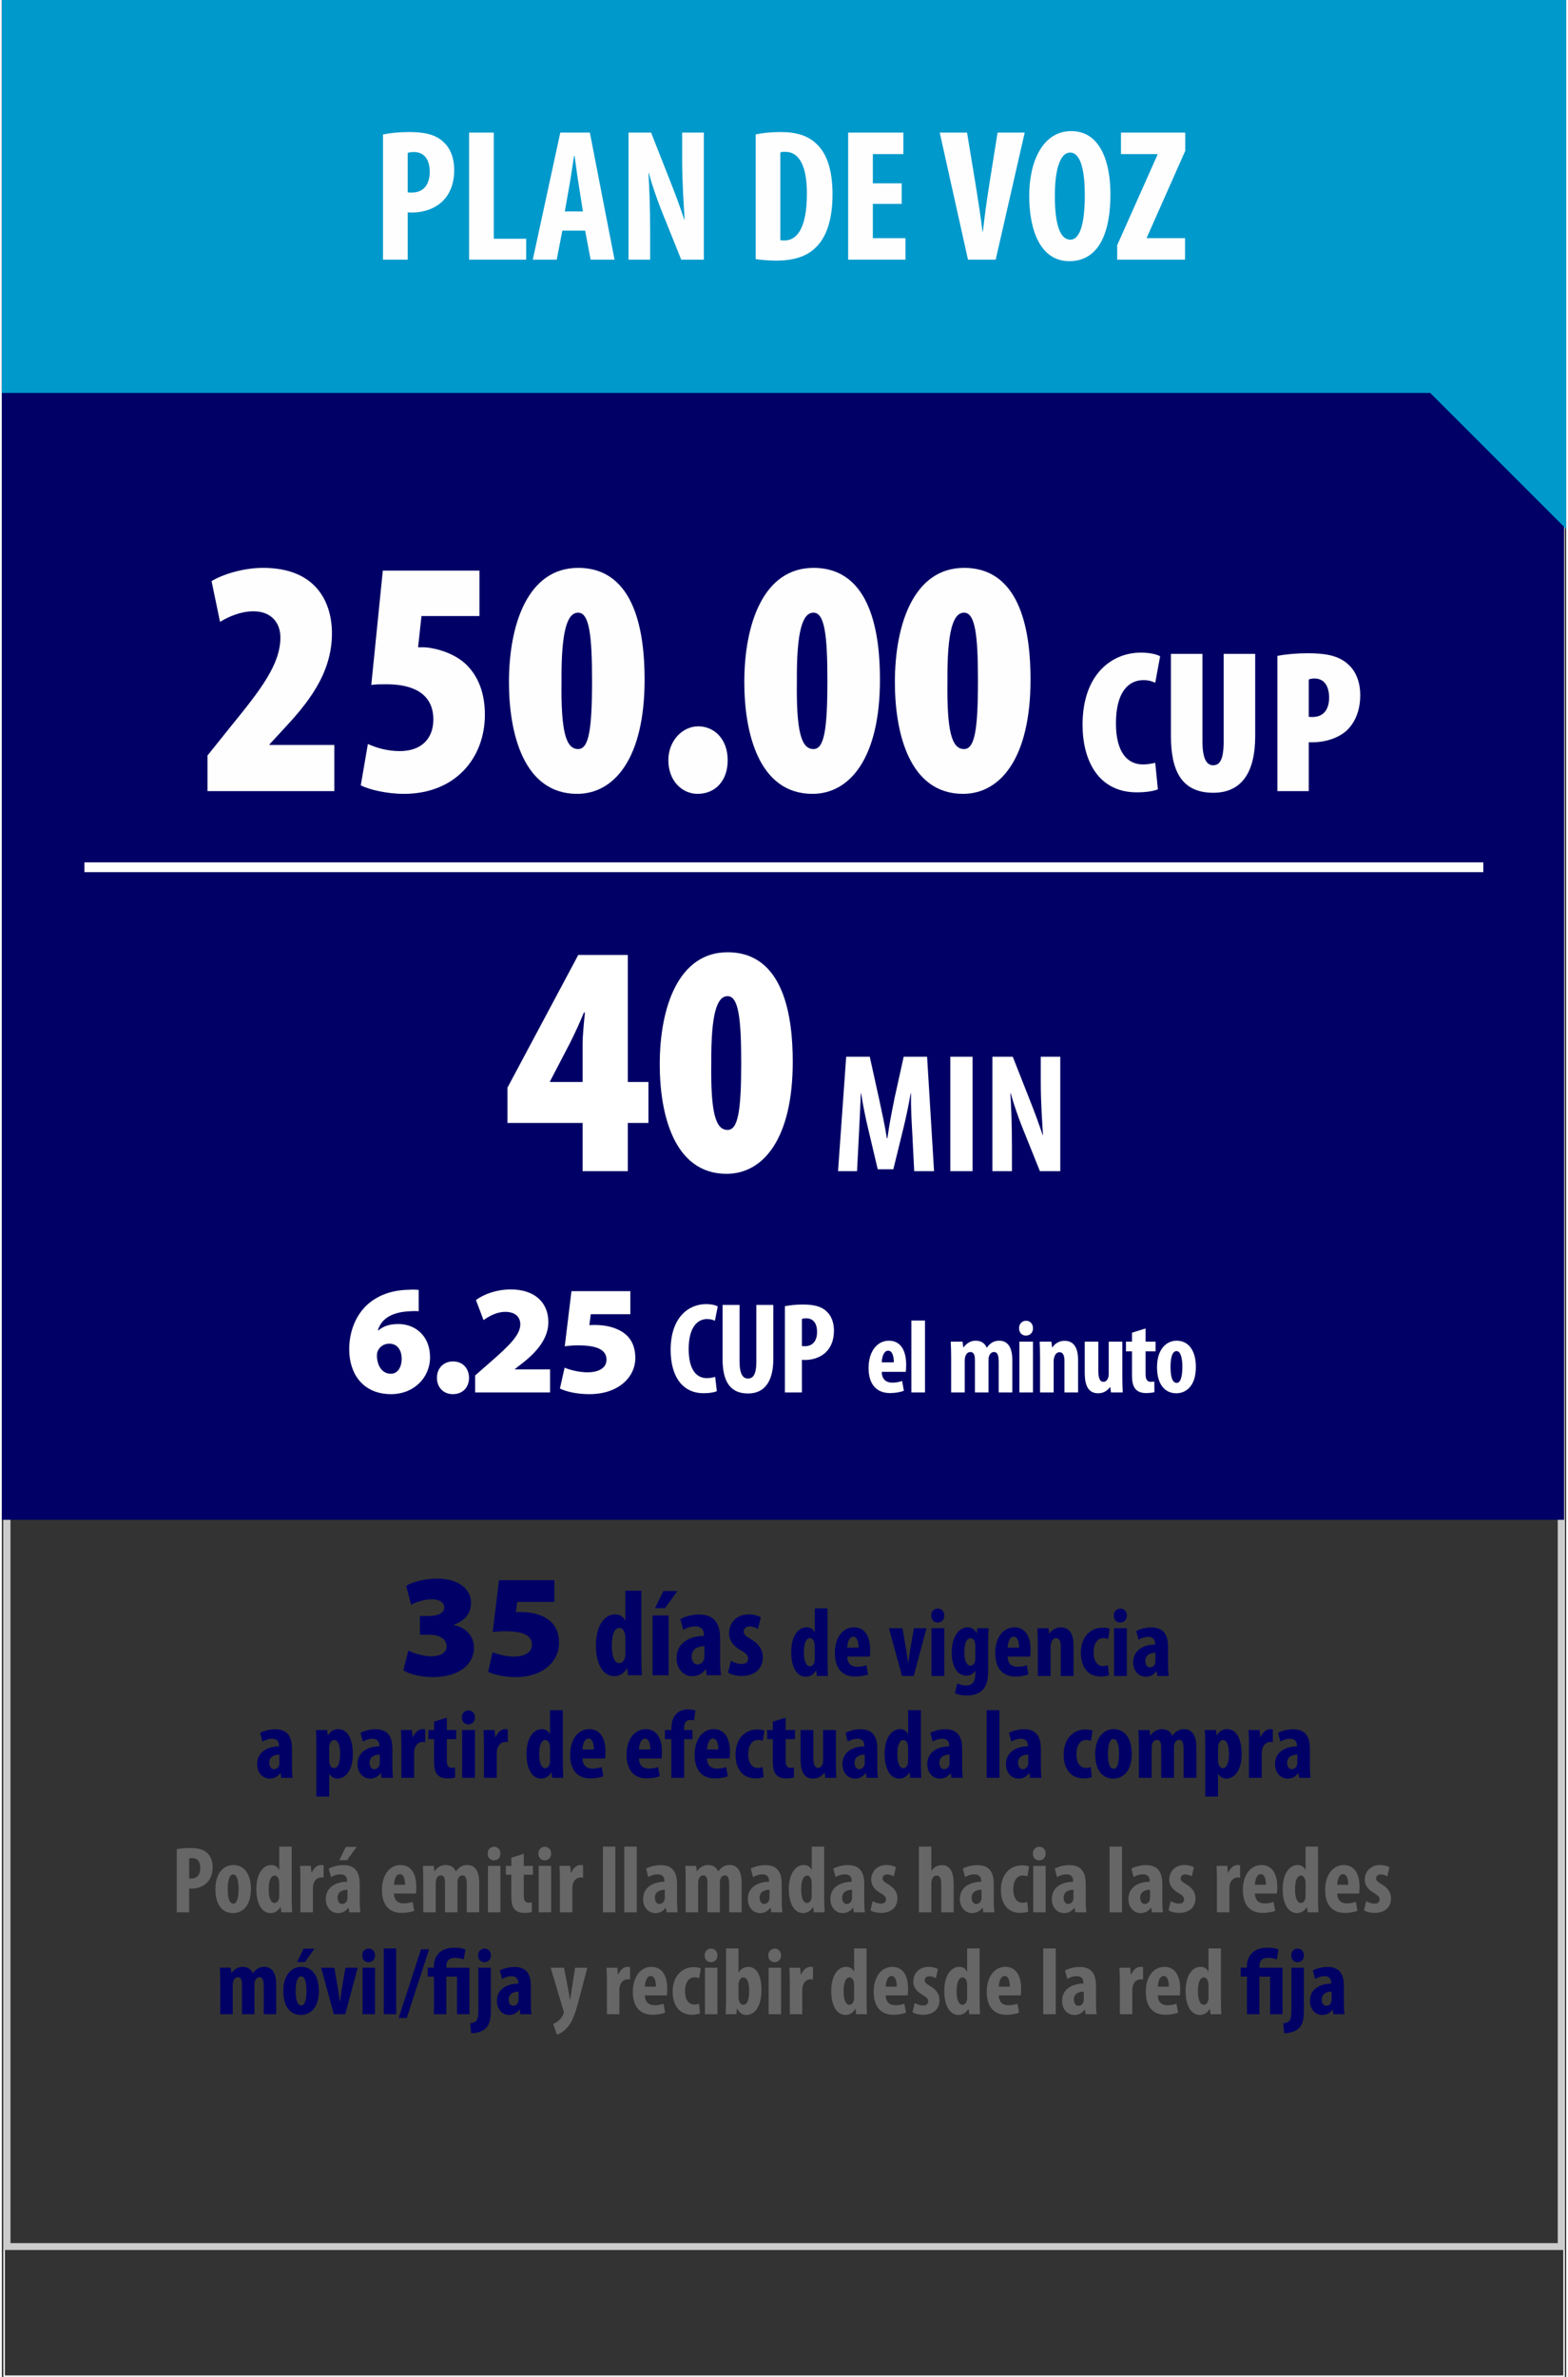 <?xml version="1.0" encoding="UTF-8"?>
<!DOCTYPE svg PUBLIC "-//W3C//DTD SVG 1.1//EN" "http://www.w3.org/Graphics/SVG/1.1/DTD/svg11.dtd">
<!-- Creator: CorelDRAW -->
<svg xmlns="http://www.w3.org/2000/svg" xml:space="preserve" width="231px" height="350px" version="1.1" style="shape-rendering:geometricPrecision; text-rendering:geometricPrecision; image-rendering:optimizeQuality; fill-rule:evenodd; clip-rule:evenodd"
viewBox="0 0 230.968 350.762"
 xmlns:xlink="http://www.w3.org/1999/xlink"
 xmlns:xodm="http://www.corel.com/coreldraw/odm/2003">
 <rect x="0" y="0" width="230.968" height="350.762" fill="#333333" stroke="none"/>
 <defs>
  <style type="text/css">
   <![CDATA[
    .str1 {stroke:white;stroke-width:1.442;stroke-miterlimit:22.926}
    .str0 {stroke:#FEFEFE;stroke-width:0.216;stroke-miterlimit:22.926}
    .fil0 {fill:none}
    .fil2 {fill:#000066}
    .fil6 {fill:#0099CC}
    .fil8 {fill:#000065;fill-rule:nonzero}
    .fil5 {fill:#000066;fill-rule:nonzero}
    .fil7 {fill:#666666;fill-rule:nonzero}
    .fil1 {fill:#CCCCCC;fill-rule:nonzero}
    .fil4 {fill:#FEFEFE;fill-rule:nonzero}
    .fil3 {fill:white;fill-rule:nonzero}
   ]]>
  </style>
 </defs>
 <g id="Capa_x0020_1">
  <rect class="fil0 str0" x="0.341" y="0.17" width="230.318" height="350.483"/>
  <path class="fil1" d="M0.779 46.412l229.94 0 0 285.619 -230.438 0 0 -285.619 0.498 0zm228.943 1.015l-228.444 0 0 283.59 228.444 0 0 -283.59z"/>
  <rect class="fil2" width="230.659" height="224.282"/>
  <path class="fil3" d="M92.426 172.83l0 -7.119 3.043 0 0 -6.039 -3.043 0 0 -18.753 -7.315 0 -10.457 19.588 0 5.204 11.095 0 0 7.119 6.677 0zm-11.488 -13.158l0 -0.098 2.945 -5.645c0.835,-1.67 1.473,-3.093 2.062,-4.517l0.148 0c-0.148,1.522 -0.344,3.338 -0.344,4.811l0 5.449 -4.811 0z"/>
  <path id="_1" class="fil3" d="M107.154 140.526c-7.217,0 -10.015,8.051 -10.015,16.545 0,7.265 2.061,16.151 9.867,16.151 5.401,0 9.77,-5.155 9.77,-16.544 0,-6.481 -1.227,-16.152 -9.622,-16.152zm0 6.48c1.62,0 2.012,3.29 2.012,9.868 0,7.168 -0.491,9.868 -2.012,9.868 -1.768,0 -2.504,-2.504 -2.406,-9.868 -0.049,-7.266 0.835,-9.868 2.406,-9.868z"/>
  <path id="_2" class="fil3" d="M134.708 172.83l2.93 0 -1.027 -16.883 -3.456 0 -1.353 6.112c-0.426,2.129 -0.801,4.033 -1.052,5.911l-0.075 0c-0.301,-1.903 -0.726,-3.782 -1.177,-5.911l-1.353 -6.112 -3.481 0 -1.203 16.883 2.806 0 0.3 -5.861c0.075,-1.679 0.201,-3.808 0.251,-5.636l0.05 0c0.275,1.828 0.726,3.932 1.052,5.285l1.403 5.936 2.304 0 1.478 -6.036c0.325,-1.303 0.776,-3.382 1.077,-5.185l0.05 0c-0.025,1.803 0.075,3.982 0.175,5.585l0.301 5.912z"/>
  <polygon id="_3" class="fil3" points="140.043,155.947 140.043,172.83 143.324,172.83 143.324,155.947 "/>
  <path id="_4" class="fil3" d="M149.135 172.83l0 -3.783c0,-3.406 -0.125,-6.011 -0.225,-7.714l0.05 0c0.4,1.503 1.152,3.657 1.728,5.084l2.58 6.413 3.006 0 0 -16.883 -2.881 0 0 3.733c0,3.105 0.226,6.036 0.326,7.814l-0.05 0c-0.476,-1.452 -1.278,-3.631 -1.804,-4.934l-2.604 -6.613 -3.006 0 0 16.883 2.88 0z"/>
  <path class="fil4" d="M49.091 116.748l0 -6.809 -9.563 0 0 -0.101 1.852 -2.002c3.606,-3.856 7.361,-8.262 7.361,-14.37 0,-4.557 -2.304,-9.664 -10.164,-9.664 -2.955,0 -5.958,0.952 -7.611,1.953l1.252 6.008c1.352,-0.8 3.054,-1.552 4.957,-1.552 2.553,0 3.955,1.653 3.955,3.856 0,4.005 -2.954,7.76 -7.31,13.118l-3.455 4.306 0 5.257 18.726 0z"/>
  <path id="_1_75" class="fil4" d="M70.52 84.203l-14.269 0 -1.702 16.873c0.7,-0.1 1.451,-0.1 2.253,-0.1 3.554,0 6.909,1.152 6.909,5.208 0,2.803 -1.752,4.656 -4.957,4.656 -1.752,0 -3.405,-0.451 -4.706,-1.052l-1.052 6.109c1.302,0.651 3.906,1.251 6.359,1.251 7.711,0 11.967,-5.407 11.967,-11.666 0,-3.254 -1.002,-5.758 -2.854,-7.51 -1.953,-1.803 -4.857,-2.403 -6.109,-2.453 -0.3,0 -0.601,0 -0.901,0l0.501 -4.607 8.561 0 0 -6.709z"/>
  <path id="_2_76" class="fil4" d="M85.09 83.802c-7.36,0 -10.214,8.212 -10.214,16.874 0,7.41 2.103,16.472 10.064,16.472 5.508,0 9.964,-5.257 9.964,-16.873 0,-6.609 -1.252,-16.473 -9.814,-16.473zm0 6.61c1.653,0 2.053,3.354 2.053,10.064 0,7.31 -0.5,10.063 -2.053,10.063 -1.802,0 -2.553,-2.553 -2.453,-10.063 -0.05,-7.411 0.851,-10.064 2.453,-10.064z"/>
  <path id="_3_77" class="fil4" d="M102.715 117.148c2.653,0 4.456,-1.952 4.456,-4.956 0,-3.155 -2.003,-5.007 -4.356,-5.007 -2.303,0 -4.406,2.103 -4.406,5.007 0,3.004 2.002,4.956 4.306,4.956z"/>
  <path id="_4_78" class="fil4" d="M119.838 83.802c-7.36,0 -10.214,8.212 -10.214,16.874 0,7.41 2.103,16.472 10.064,16.472 5.508,0 9.964,-5.257 9.964,-16.873 0,-6.609 -1.252,-16.473 -9.814,-16.473zm0 6.61c1.653,0 2.053,3.354 2.053,10.064 0,7.31 -0.501,10.063 -2.053,10.063 -1.802,0 -2.553,-2.553 -2.453,-10.063 -0.05,-7.411 0.851,-10.064 2.453,-10.064z"/>
  <path id="_5" class="fil4" d="M142.069 83.802c-7.361,0 -10.214,8.212 -10.214,16.874 0,7.41 2.102,16.472 10.063,16.472 5.508,0 9.964,-5.257 9.964,-16.873 0,-6.609 -1.251,-16.473 -9.813,-16.473zm0 6.61c1.652,0 2.052,3.354 2.052,10.064 0,7.31 -0.5,10.063 -2.052,10.063 -1.803,0 -2.554,-2.553 -2.454,-10.063 -0.05,-7.411 0.851,-10.064 2.454,-10.064z"/>
  <path id="_6" class="fil4" d="M170.295 112.57c-0.481,0.12 -1.233,0.24 -1.804,0.24 -2.344,0 -3.997,-1.833 -3.997,-6.071 0,-4.509 1.773,-6.372 4.057,-6.372 0.782,0 1.293,0.18 1.744,0.391l0.721 -3.908c-0.391,-0.24 -1.383,-0.541 -2.855,-0.541 -4.238,0 -8.597,3.156 -8.597,10.64 0,5.26 2.315,9.979 8.026,9.979 1.412,0 2.555,-0.21 3.096,-0.45l-0.391 -3.908z"/>
  <path id="_7" class="fil4" d="M172.609 96.49l0 12.082c0,5.08 1.503,8.416 6.252,8.416 4.298,0 6.192,-3.156 6.192,-8.356l0 -12.142 -4.659 0 0 12.984c0,2.856 -0.691,3.457 -1.563,3.457 -0.842,0 -1.563,-0.782 -1.563,-3.457l0 -12.984 -4.659 0z"/>
  <path id="_8" class="fil4" d="M188.329 116.748l4.629 0 0 -7.214c0.24,0 0.481,0 0.691,0 1.563,0 3.667,-0.541 4.989,-1.803 1.173,-1.172 1.924,-2.856 1.924,-5.2 0,-1.683 -0.541,-3.427 -1.833,-4.539 -1.443,-1.292 -3.397,-1.593 -5.952,-1.593 -1.593,0 -3.246,0.15 -4.448,0.391l0 19.958zm4.629 -16.471c0.21,-0.091 0.541,-0.151 0.841,-0.151 1.503,0 2.164,1.203 2.164,2.826 0,1.472 -0.601,2.855 -2.464,2.855 -0.18,0 -0.361,0 -0.541,-0.03l0 -5.5z"/>
  <path class="fil3" d="M61.547 190.351c-0.322,-0.023 -0.736,-0.069 -1.403,-0.023 -2.507,0.046 -4.553,0.759 -6.163,2.184 -1.655,1.518 -2.69,3.864 -2.69,6.623 0,3.426 1.885,6.6 6.208,6.6 3.289,0 5.726,-2.392 5.726,-5.45 0,-3.196 -2.23,-4.898 -4.668,-4.898 -1.264,0 -2.207,0.299 -2.966,0.943l-0.069 0c0.414,-1.426 1.656,-2.691 4.714,-2.829 0.529,-0.023 0.92,-0.046 1.311,0l0 -3.15zm-4.094 12.371c-1.379,0 -1.977,-1.241 -2.069,-2.46 0,-0.437 0.023,-0.69 0.115,-0.874 0.253,-0.621 0.897,-1.104 1.702,-1.104 1.333,0 1.839,1.15 1.839,2.208 0,1.265 -0.598,2.23 -1.587,2.23z"/>
  <path id="_1_79" class="fil3" d="M66.59 205.735c1.448,0 2.391,-0.989 2.391,-2.415 -0.023,-1.448 -0.966,-2.414 -2.368,-2.414 -1.38,0 -2.369,0.989 -2.369,2.414 0,1.426 0.966,2.415 2.346,2.415z"/>
  <path id="_2_80" class="fil3" d="M80.945 205.482l0 -3.403 -5.196 0 0 -0.046 1.471 -1.15c1.771,-1.449 3.473,-3.381 3.473,-5.772 0,-2.943 -2.07,-4.829 -5.542,-4.829 -2.116,0 -4.002,0.713 -5.151,1.564l1.126 2.966c0.828,-0.598 1.955,-1.219 3.197,-1.219 1.517,0 2.23,0.782 2.23,1.863 -0.023,1.518 -1.563,3.081 -4.599,5.703l-2.069 1.816 0 2.507 11.06 0z"/>
  <path id="_3_81" class="fil3" d="M92.795 190.535l-8.692 0 -0.989 8.14c0.644,-0.092 1.196,-0.138 2.001,-0.138 2.966,0 4.162,0.759 4.162,2.116 0,1.403 -1.495,1.862 -2.76,1.862 -1.333,0 -2.759,-0.39 -3.426,-0.689l-0.69 3.081c0.874,0.437 2.461,0.828 4.346,0.828 4.369,0 6.784,-2.576 6.784,-5.312 0,-1.679 -0.575,-2.898 -1.679,-3.702 -1.104,-0.828 -2.713,-1.196 -4.254,-1.196 -0.276,0 -0.529,0 -0.851,0.023l0.207 -1.61 5.841 0 0 -3.403z"/>
  <path id="_4_82" class="fil3" d="M105.32 203.182c-0.307,0.096 -0.786,0.192 -1.207,0.192 -1.534,0 -2.702,-1.207 -2.702,-4.292 0,-3.201 1.283,-4.427 2.702,-4.427 0.555,0 0.881,0.115 1.169,0.249l0.421 -2.108c-0.249,-0.172 -0.862,-0.345 -1.744,-0.345 -2.51,0 -5.212,1.897 -5.212,6.765 0,3.679 1.572,6.381 4.886,6.381 0.863,0 1.572,-0.134 1.936,-0.307l-0.249 -2.108z"/>
  <path id="_5_83" class="fil3" d="M106.415 192.566l0 7.972c0,3.238 1.054,5.097 3.756,5.097 2.472,0 3.737,-1.801 3.737,-5.116l0 -7.953 -2.51 0 0 8.393c0,1.955 -0.518,2.472 -1.246,2.472 -0.671,0 -1.226,-0.574 -1.226,-2.472l0 -8.393 -2.511 0z"/>
  <path id="_6_84" class="fil3" d="M115.616 205.482l2.51 0 0 -4.81c0.173,0.019 0.326,0.019 0.499,0.019 1.054,0 2.337,-0.383 3.142,-1.245 0.671,-0.709 1.092,-1.706 1.092,-3.105 0,-1.092 -0.344,-2.165 -1.111,-2.836 -0.824,-0.785 -2.012,-0.996 -3.507,-0.996 -0.958,0 -1.916,0.096 -2.625,0.249l0 12.724zm2.51 -10.846c0.154,-0.058 0.384,-0.096 0.614,-0.096 1.168,0 1.628,0.882 1.628,2.012 0,1.207 -0.555,2.108 -1.82,2.108 -0.153,0 -0.287,0 -0.422,-0.019l0 -4.005z"/>
  <path id="_7_85" class="fil3" d="M133.46 202.446c0.031,-0.214 0.062,-0.505 0.062,-1.042 0,-2.284 -0.935,-3.557 -2.545,-3.557 -1.686,0 -3.005,1.503 -3.005,4.032 0,2.346 1.119,3.695 3.174,3.695 0.751,0 1.533,-0.138 2.038,-0.338l-0.26 -1.441c-0.368,0.123 -0.859,0.246 -1.426,0.246 -0.874,0 -1.563,-0.429 -1.579,-1.595l3.541 0zm-3.541 -1.41c0.016,-0.751 0.291,-1.717 0.935,-1.717 0.598,0 0.843,0.751 0.843,1.717l-1.778 0z"/>
  <polygon id="_8_86" class="fil3" points="134.291,205.482 136.299,205.482 136.299,194.873 134.291,194.873 "/>
  <path id="_9" class="fil3" d="M140.162 205.482l2.008 0 0 -4.722c0,-0.214 0.031,-0.429 0.077,-0.567 0.138,-0.46 0.445,-0.675 0.751,-0.675 0.629,0 0.675,0.706 0.675,1.257l0 4.707 2.008 0 0 -4.752c0,-0.215 0.015,-0.414 0.061,-0.537 0.123,-0.429 0.399,-0.675 0.751,-0.675 0.599,0 0.69,0.69 0.69,1.533l0 4.431 2.009 0 0 -4.768c0,-1.793 -0.598,-2.867 -1.947,-2.867 -0.383,0 -0.736,0.092 -1.043,0.276 -0.291,0.184 -0.582,0.46 -0.766,0.751l-0.031 0c-0.261,-0.643 -0.797,-1.027 -1.64,-1.027 -0.767,0 -1.395,0.445 -1.778,0.997l-0.031 0 -0.107 -0.859 -1.748 0c0.03,0.721 0.061,1.441 0.061,2.254l0 5.243z"/>
  <path id="_10" class="fil3" d="M152.245 205.482l0 -7.497 -2.008 0 0 7.497 2.008 0zm-1.027 -10.578c-0.552,0 -1.043,0.429 -1.027,1.104 -0.016,0.644 0.444,1.088 0.996,1.088 0.613,0 1.073,-0.444 1.058,-1.088 0,-0.675 -0.445,-1.104 -1.027,-1.104z"/>
  <path id="_11" class="fil3" d="M153.29 205.482l2.008 0 0 -4.569c0,-0.291 0.046,-0.536 0.107,-0.689 0.138,-0.445 0.414,-0.675 0.751,-0.675 0.583,0 0.736,0.613 0.736,1.242l0 4.691 2.009 0 0 -4.814c0,-1.671 -0.568,-2.805 -1.993,-2.805 -0.782,0 -1.426,0.398 -1.809,0.981l-0.031 0 -0.107 -0.859 -1.733 0c0.031,0.721 0.062,1.441 0.062,2.254l0 5.243z"/>
  <path id="_12" class="fil3" d="M165.434 197.985l-2.009 0 0 4.783c0,0.261 -0.046,0.491 -0.122,0.644 -0.092,0.245 -0.307,0.506 -0.66,0.506 -0.551,0 -0.751,-0.628 -0.751,-1.61l0 -4.323 -2.008 0 0 4.538c0,2.024 0.567,3.082 1.993,3.082 0.782,0 1.395,-0.415 1.748,-0.92l0.03 0 0.108 0.797 1.732 0c-0.031,-0.705 -0.061,-1.487 -0.061,-2.284l0 -5.213z"/>
  <path id="_13" class="fil3" d="M166.862 196.667l0 1.318 -0.889 0 0 1.426 0.889 0 0 3.541c0,1.181 0.23,1.748 0.629,2.147 0.367,0.337 0.873,0.475 1.456,0.475 0.521,0 0.95,-0.061 1.226,-0.138l-0.015 -1.564c-0.184,0.031 -0.338,0.046 -0.537,0.046 -0.383,0 -0.751,-0.215 -0.751,-1.088l0 -3.419 1.472 0 0 -1.426 -1.472 0 0 -1.947 -2.008 0.629z"/>
  <path id="_14" class="fil3" d="M173.456 197.847c-1.487,0 -2.897,1.212 -2.897,3.91 0,2.437 1.073,3.848 2.867,3.848 1.134,0 2.867,-0.767 2.867,-3.894 0,-2.377 -1.058,-3.864 -2.837,-3.864zm-0.015 1.533c0.69,0 0.859,1.304 0.859,2.331 0,1.103 -0.169,2.36 -0.828,2.36 -0.721,0 -0.92,-1.073 -0.92,-2.36 0,-1.027 0.153,-2.331 0.889,-2.331z"/>
  <line class="fil0 str1" x1="12.196" y1="127.979" x2="218.731" y2= "127.979" />
  <path class="fil5" d="M59.287 246.494c0.887,0.541 2.487,0.995 4.411,0.995 3.633,0 6.011,-1.751 6.011,-4.346 0,-1.795 -1.34,-3.049 -3.005,-3.33l0 -0.043c1.73,-0.605 2.573,-1.751 2.573,-3.243 0,-2.011 -1.838,-3.568 -4.952,-3.568 -1.946,0 -3.74,0.519 -4.627,1.059l0.735 2.79c0.562,-0.303 1.817,-0.8 3.006,-0.8 1.21,0 1.881,0.475 1.881,1.189 0,0.973 -1.233,1.275 -2.206,1.275l-1.383 0 0 2.768 1.448 0c1.298,0 2.487,0.541 2.487,1.687 0,0.994 -0.908,1.492 -2.292,1.492 -1.34,0 -2.746,-0.541 -3.352,-0.844l-0.735 2.919z"/>
  <path id="_1_87" class="fil5" d="M81.58 233.197l-8.174 0 -0.929 7.654c0.605,-0.087 1.124,-0.13 1.881,-0.13 2.789,0 3.913,0.714 3.913,1.989 0,1.319 -1.405,1.752 -2.594,1.752 -1.254,0 -2.595,-0.368 -3.222,-0.649l-0.648 2.898c0.821,0.41 2.313,0.778 4.086,0.778 4.108,0 6.378,-2.422 6.378,-4.995 0,-1.578 -0.54,-2.724 -1.578,-3.481 -1.038,-0.778 -2.551,-1.124 -4,-1.124 -0.259,0 -0.497,0 -0.8,0.021l0.195 -1.513 5.492 0 0 -3.2z"/>
  <path id="_2_88" class="fil5" d="M92.062 234.736l0 4.4 -0.036 0c-0.234,-0.505 -0.703,-0.902 -1.478,-0.902 -1.479,0 -2.832,1.515 -2.832,4.581 0,2.47 0.866,4.545 2.742,4.545 0.793,0 1.496,-0.524 1.821,-1.137l0.054 0 0.126 0.992 2.038 0c-0.036,-0.811 -0.072,-1.785 -0.072,-2.615l0 -9.864 -2.363 0zm0 9.359c0,0.235 -0.017,0.433 -0.072,0.559 -0.18,0.614 -0.523,0.776 -0.829,0.776 -0.649,0 -1.1,-0.884 -1.1,-2.561 0,-1.425 0.306,-2.633 1.136,-2.633 0.469,0 0.757,0.487 0.829,1.028 0.036,0.162 0.036,0.361 0.036,0.523l0 2.308z"/>
  <path id="_3_89" class="fil5" d="M98.447 247.215l0 -8.819 -2.363 0 0 8.819 2.363 0zm-0.776 -12.426l-1.226 2.525 1.479 0 1.821 -2.525 -2.074 0z"/>
  <path id="_4_90" class="fil5" d="M106.057 241.931c0,-1.803 -0.432,-3.679 -3.119,-3.679 -1.245,0 -2.255,0.397 -2.76,0.667l0.433 1.605c0.541,-0.324 1.1,-0.522 1.803,-0.522 0.848,0 1.245,0.504 1.245,1.208l0 0.198c-2.002,0.018 -4.04,0.956 -4.04,3.282 0,1.551 0.992,2.67 2.327,2.67 0.775,0 1.478,-0.343 1.947,-1.01l0.055 0 0.126 0.865 2.11 0c-0.091,-0.595 -0.127,-1.316 -0.127,-2.02l0 -3.264zm-2.326 2.525c0,0.162 -0.018,0.288 -0.054,0.415 -0.162,0.523 -0.577,0.757 -0.974,0.757 -0.361,0 -0.847,-0.324 -0.847,-1.19 0,-1.226 1.099,-1.497 1.875,-1.515l0 1.533z"/>
  <path id="_5_91" class="fil5" d="M107.23 246.819c0.397,0.306 1.262,0.504 2.001,0.504 1.822,0 3.121,-0.973 3.121,-2.777 0,-1.01 -0.488,-1.93 -1.786,-2.669 -0.83,-0.487 -1.028,-0.721 -1.028,-1.1 0,-0.397 0.271,-0.758 0.884,-0.758 0.469,0 0.884,0.163 1.226,0.361l0.415 -1.731c-0.469,-0.234 -1.046,-0.415 -1.786,-0.415 -1.767,0 -2.903,1.208 -2.903,2.795 0,0.812 0.361,1.732 1.785,2.543 0.776,0.451 1.028,0.74 1.028,1.191 0,0.522 -0.342,0.793 -0.956,0.793 -0.595,0 -1.244,-0.252 -1.587,-0.469l-0.414 1.732z"/>
  <path id="_6_92" class="fil5" d="M120.021 237.348l0 3.517 -0.029 0c-0.187,-0.403 -0.562,-0.72 -1.182,-0.72 -1.181,0 -2.263,1.21 -2.263,3.661 0,1.975 0.692,3.632 2.192,3.632 0.634,0 1.196,-0.418 1.455,-0.908l0.043 0 0.101 0.793 1.629 0c-0.029,-0.648 -0.057,-1.427 -0.057,-2.09l0 -7.885 -1.889 0zm0 7.481c0,0.188 -0.014,0.347 -0.057,0.447 -0.145,0.49 -0.418,0.62 -0.663,0.62 -0.519,0 -0.88,-0.706 -0.88,-2.047 0,-1.139 0.245,-2.104 0.909,-2.104 0.374,0 0.605,0.389 0.662,0.821 0.029,0.13 0.029,0.289 0.029,0.418l0 1.845z"/>
  <path id="_7_93" class="fil5" d="M128.151 244.469c0.029,-0.202 0.058,-0.475 0.058,-0.98 0,-2.148 -0.88,-3.344 -2.393,-3.344 -1.586,0 -2.825,1.412 -2.825,3.791 0,2.205 1.052,3.474 2.983,3.474 0.707,0 1.442,-0.13 1.918,-0.317l-0.245 -1.355c-0.346,0.115 -0.808,0.23 -1.341,0.23 -0.822,0 -1.47,-0.403 -1.485,-1.499l3.33 0zm-3.33 -1.326c0.015,-0.706 0.274,-1.615 0.88,-1.615 0.562,0 0.792,0.707 0.792,1.615l-1.672 0z"/>
  <path id="_8_94" class="fil5" d="M130.976 240.274l1.932 7.049 1.73 0 1.888 -7.049 -1.86 0 -0.547 3.157c-0.101,0.649 -0.188,1.24 -0.274,1.961l-0.029 0c-0.101,-0.707 -0.202,-1.341 -0.303,-1.961l-0.533 -3.157 -2.004 0z"/>
  <path id="_9_95" class="fil5" d="M139.149 247.323l0 -7.049 -1.888 0 0 7.049 1.888 0zm-0.966 -9.946c-0.518,0 -0.98,0.404 -0.965,1.038 -0.015,0.605 0.418,1.023 0.937,1.023 0.576,0 1.009,-0.418 0.994,-1.023 0,-0.634 -0.418,-1.038 -0.966,-1.038z"/>
  <path id="_10_96" class="fil5" d="M145.621 242.509c0,-0.851 0.029,-1.586 0.072,-2.235l-1.657 0 -0.101 0.721 -0.029 0c-0.274,-0.548 -0.735,-0.85 -1.297,-0.85 -1.297,0 -2.364,1.369 -2.364,3.719 0,1.686 0.619,3.416 2.191,3.416 0.533,0 1.023,-0.26 1.268,-0.706l0.029 0 0 0.432c0,1.081 -0.375,1.715 -1.326,1.715 -0.548,0 -0.995,-0.129 -1.341,-0.302l-0.346 1.456c0.505,0.216 1.096,0.331 1.759,0.331 1.023,0 1.773,-0.288 2.292,-0.778 0.562,-0.548 0.85,-1.384 0.85,-2.898l0 -4.021zm-1.888 2.22c0,0.187 -0.014,0.403 -0.086,0.562 -0.145,0.374 -0.375,0.504 -0.62,0.504 -0.548,0 -0.923,-0.663 -0.923,-1.974 0,-1.154 0.274,-2.076 0.952,-2.076 0.317,0 0.518,0.274 0.605,0.576 0.043,0.145 0.072,0.332 0.072,0.519l0 1.889z"/>
  <path id="_11_97" class="fil5" d="M151.834 244.469c0.029,-0.202 0.058,-0.475 0.058,-0.98 0,-2.148 -0.88,-3.344 -2.393,-3.344 -1.586,0 -2.825,1.412 -2.825,3.791 0,2.205 1.052,3.474 2.983,3.474 0.707,0 1.442,-0.13 1.918,-0.317l-0.245 -1.355c-0.346,0.115 -0.808,0.23 -1.341,0.23 -0.822,0 -1.47,-0.403 -1.485,-1.499l3.33 0zm-3.33 -1.326c0.015,-0.706 0.274,-1.615 0.879,-1.615 0.563,0 0.793,0.707 0.793,1.615l-1.672 0z"/>
  <path id="_12_98" class="fil5" d="M152.958 247.323l1.889 0 0 -4.295c0,-0.274 0.043,-0.505 0.1,-0.649 0.13,-0.418 0.39,-0.634 0.707,-0.634 0.548,0 0.692,0.576 0.692,1.167l0 4.411 1.888 0 0 -4.526c0,-1.571 -0.533,-2.638 -1.874,-2.638 -0.735,0 -1.34,0.375 -1.701,0.923l-0.029 0 -0.101 -0.808 -1.628 0c0.028,0.678 0.057,1.355 0.057,2.119l0 4.93z"/>
  <path id="_13_99" class="fil5" d="M163.308 245.723c-0.202,0.101 -0.433,0.144 -0.706,0.144 -0.88,0 -1.413,-0.778 -1.413,-2.046 0,-1.226 0.533,-2.091 1.442,-2.091 0.317,0 0.547,0.072 0.706,0.13l0.245 -1.485c-0.187,-0.086 -0.591,-0.187 -1.038,-0.187 -1.946,0 -3.229,1.514 -3.229,3.69 0,2.292 1.168,3.532 2.955,3.532 0.534,0 1.009,-0.116 1.196,-0.202l-0.158 -1.485z"/>
  <path id="_14_100" class="fil5" d="M166.105 247.323l0 -7.049 -1.889 0 0 7.049 1.889 0zm-0.966 -9.946c-0.519,0 -0.98,0.404 -0.966,1.038 -0.014,0.605 0.418,1.023 0.937,1.023 0.577,0 1.009,-0.418 0.995,-1.023 0,-0.634 -0.418,-1.038 -0.966,-1.038z"/>
  <path id="_15" class="fil5" d="M172.187 243.1c0,-1.442 -0.346,-2.941 -2.493,-2.941 -0.995,0 -1.802,0.317 -2.206,0.534l0.346 1.282c0.433,-0.259 0.879,-0.418 1.441,-0.418 0.678,0 0.995,0.404 0.995,0.966l0 0.159c-1.6,0.014 -3.229,0.764 -3.229,2.623 0,1.24 0.793,2.133 1.86,2.133 0.62,0 1.182,-0.273 1.557,-0.807l0.043 0 0.101 0.692 1.686 0c-0.072,-0.476 -0.101,-1.052 -0.101,-1.614l0 -2.609zm-1.859 2.018c0,0.129 -0.014,0.23 -0.043,0.331 -0.13,0.418 -0.462,0.606 -0.779,0.606 -0.288,0 -0.677,-0.26 -0.677,-0.952 0,-0.98 0.879,-1.196 1.499,-1.211l0 1.226z"/>
  <path id="_16" class="fil5" d="M42.843 258.128c0,-1.441 -0.346,-2.94 -2.494,-2.94 -0.995,0 -1.802,0.317 -2.205,0.533l0.345 1.283c0.433,-0.26 0.88,-0.418 1.442,-0.418 0.677,0 0.994,0.403 0.994,0.966l0 0.158c-1.599,0.015 -3.228,0.764 -3.228,2.623 0,1.24 0.792,2.134 1.859,2.134 0.62,0 1.182,-0.274 1.557,-0.807l0.043 0 0.101 0.692 1.687 0c-0.073,-0.476 -0.101,-1.053 -0.101,-1.615l0 -2.609zm-1.86 2.018c0,0.13 -0.014,0.231 -0.043,0.332 -0.13,0.418 -0.461,0.605 -0.779,0.605 -0.288,0 -0.677,-0.259 -0.677,-0.951 0,-0.981 0.879,-1.197 1.499,-1.211l0 1.225z"/>
  <path id="_17" class="fil5" d="M46.446 265.119l1.889 0 0 -3.344 0.028 0c0.202,0.331 0.592,0.692 1.168,0.692 1.197,0 2.292,-1.139 2.292,-3.647 0,-1.96 -0.634,-3.647 -2.176,-3.647 -0.664,0 -1.197,0.36 -1.485,0.937l-0.029 0 -0.101 -0.807 -1.643 0c0.028,0.677 0.057,1.384 0.057,2.234l0 7.582zm1.889 -7.236c0,-0.173 0.014,-0.36 0.086,-0.504 0.072,-0.332 0.346,-0.606 0.635,-0.606 0.562,0 0.893,0.721 0.893,2.061 0,1.11 -0.245,2.09 -0.908,2.09 -0.216,0 -0.461,-0.115 -0.605,-0.547 -0.073,-0.144 -0.101,-0.36 -0.101,-0.591l0 -1.903z"/>
  <path id="_18" class="fil5" d="M57.661 258.128c0,-1.441 -0.346,-2.94 -2.494,-2.94 -0.994,0 -1.802,0.317 -2.205,0.533l0.346 1.283c0.432,-0.26 0.879,-0.418 1.441,-0.418 0.678,0 0.995,0.403 0.995,0.966l0 0.158c-1.6,0.015 -3.229,0.764 -3.229,2.623 0,1.24 0.793,2.134 1.859,2.134 0.62,0 1.182,-0.274 1.557,-0.807l0.044 0 0.1 0.692 1.687 0c-0.072,-0.476 -0.101,-1.053 -0.101,-1.615l0 -2.609zm-1.86 2.018c0,0.13 -0.014,0.231 -0.043,0.332 -0.13,0.418 -0.461,0.605 -0.778,0.605 -0.289,0 -0.678,-0.259 -0.678,-0.951 0,-0.981 0.88,-1.197 1.499,-1.211l0 1.225z"/>
  <path id="_19" class="fil5" d="M58.987 262.352l1.889 0 0 -3.59c0,-0.288 0.028,-0.548 0.086,-0.706 0.202,-0.721 0.735,-0.995 1.139,-0.995 0.158,0 0.288,0 0.403,0.015l0 -1.86c-0.1,-0.028 -0.202,-0.043 -0.403,-0.043 -0.505,0 -1.081,0.404 -1.384,1.153l-0.058 0 -0.101 -1.023 -1.628 0c0.028,0.663 0.057,1.427 0.057,2.119l0 4.93z"/>
  <path id="_20" class="fil5" d="M63.816 254.063l0 1.24 -0.836 0 0 1.34 0.836 0 0 3.33c0,1.11 0.216,1.643 0.591,2.018 0.346,0.317 0.822,0.447 1.37,0.447 0.49,0 0.893,-0.057 1.153,-0.13l-0.015 -1.47c-0.173,0.029 -0.317,0.043 -0.504,0.043 -0.361,0 -0.706,-0.202 -0.706,-1.023l0 -3.215 1.383 0 0 -1.34 -1.383 0 0 -1.831 -1.889 0.591z"/>
  <path id="_21" class="fil5" d="M69.856 262.352l0 -7.049 -1.888 0 0 7.049 1.888 0zm-0.966 -9.947c-0.519,0 -0.98,0.404 -0.966,1.038 -0.014,0.606 0.418,1.024 0.938,1.024 0.576,0 1.008,-0.418 0.994,-1.024 0,-0.634 -0.418,-1.038 -0.966,-1.038z"/>
  <path id="_22" class="fil5" d="M71.182 262.352l1.889 0 0 -3.59c0,-0.288 0.028,-0.548 0.086,-0.706 0.202,-0.721 0.735,-0.995 1.139,-0.995 0.158,0 0.288,0 0.403,0.015l0 -1.86c-0.101,-0.028 -0.202,-0.043 -0.403,-0.043 -0.505,0 -1.082,0.404 -1.384,1.153l-0.058 0 -0.101 -1.023 -1.628 0c0.028,0.663 0.057,1.427 0.057,2.119l0 4.93z"/>
  <path id="_23" class="fil5" d="M80.941 252.377l0 3.517 -0.029 0c-0.187,-0.404 -0.562,-0.721 -1.182,-0.721 -1.182,0 -2.263,1.211 -2.263,3.661 0,1.975 0.692,3.633 2.191,3.633 0.634,0 1.196,-0.418 1.456,-0.908l0.043 0 0.101 0.793 1.629 0c-0.029,-0.649 -0.058,-1.428 -0.058,-2.09l0 -7.885 -1.888 0zm0 7.481c0,0.187 -0.015,0.346 -0.058,0.447 -0.144,0.49 -0.418,0.619 -0.663,0.619 -0.519,0 -0.879,-0.706 -0.879,-2.046 0,-1.139 0.245,-2.105 0.908,-2.105 0.375,0 0.605,0.389 0.663,0.822 0.029,0.13 0.029,0.288 0.029,0.418l0 1.845z"/>
  <path id="_24" class="fil5" d="M89.07 259.498c0.029,-0.202 0.058,-0.476 0.058,-0.981 0,-2.147 -0.879,-3.344 -2.393,-3.344 -1.585,0 -2.825,1.413 -2.825,3.791 0,2.206 1.052,3.474 2.984,3.474 0.706,0 1.441,-0.13 1.917,-0.317l-0.245 -1.355c-0.346,0.115 -0.807,0.231 -1.34,0.231 -0.822,0 -1.471,-0.404 -1.485,-1.499l3.329 0zm-3.329 -1.327c0.014,-0.706 0.274,-1.614 0.879,-1.614 0.562,0 0.793,0.706 0.793,1.614l-1.672 0z"/>
  <path id="_25" class="fil5" d="M97.402 259.498c0.029,-0.202 0.058,-0.476 0.058,-0.981 0,-2.147 -0.88,-3.344 -2.393,-3.344 -1.586,0 -2.825,1.413 -2.825,3.791 0,2.206 1.052,3.474 2.983,3.474 0.707,0 1.442,-0.13 1.918,-0.317l-0.245 -1.355c-0.346,0.115 -0.808,0.231 -1.341,0.231 -0.821,0 -1.47,-0.404 -1.485,-1.499l3.33 0zm-3.33 -1.327c0.015,-0.706 0.274,-1.614 0.88,-1.614 0.562,0 0.792,0.706 0.792,1.614l-1.672 0z"/>
  <path id="_26" class="fil5" d="M100.746 262.352l0 -5.709 1.225 0 0 -1.34 -1.225 0 0 -0.332c0,-0.62 0.231,-1.167 0.865,-1.167 0.231,0 0.433,0.029 0.577,0.086l0.216 -1.47c-0.274,-0.087 -0.649,-0.159 -1.139,-0.159 -0.663,0 -1.268,0.217 -1.672,0.649 -0.562,0.577 -0.735,1.312 -0.735,2.119l0 0.274 -0.952 0 0 1.34 0.952 0 0 5.709 1.888 0z"/>
  <path id="_27" class="fil5" d="M107.449 259.498c0.029,-0.202 0.058,-0.476 0.058,-0.981 0,-2.147 -0.88,-3.344 -2.393,-3.344 -1.586,0 -2.825,1.413 -2.825,3.791 0,2.206 1.052,3.474 2.983,3.474 0.707,0 1.442,-0.13 1.918,-0.317l-0.245 -1.355c-0.346,0.115 -0.808,0.231 -1.341,0.231 -0.821,0 -1.47,-0.404 -1.485,-1.499l3.33 0zm-3.33 -1.327c0.015,-0.706 0.274,-1.614 0.88,-1.614 0.562,0 0.792,0.706 0.792,1.614l-1.672 0z"/>
  <path id="_28" class="fil5" d="M112.321 260.752c-0.202,0.1 -0.432,0.144 -0.706,0.144 -0.879,0 -1.413,-0.779 -1.413,-2.047 0,-1.226 0.534,-2.09 1.442,-2.09 0.317,0 0.547,0.072 0.706,0.129l0.245 -1.484c-0.187,-0.087 -0.591,-0.188 -1.038,-0.188 -1.946,0 -3.229,1.514 -3.229,3.691 0,2.292 1.168,3.531 2.955,3.531 0.534,0 1.009,-0.115 1.197,-0.202l-0.159 -1.484z"/>
  <path id="_29" class="fil5" d="M113.835 254.063l0 1.24 -0.837 0 0 1.34 0.837 0 0 3.33c0,1.11 0.216,1.643 0.591,2.018 0.346,0.317 0.821,0.447 1.369,0.447 0.49,0 0.894,-0.057 1.153,-0.13l-0.014 -1.47c-0.173,0.029 -0.317,0.043 -0.505,0.043 -0.36,0 -0.706,-0.202 -0.706,-1.023l0 -3.215 1.384 0 0 -1.34 -1.384 0 0 -1.831 -1.888 0.591z"/>
  <path id="_30" class="fil5" d="M123.147 255.303l-1.889 0 0 4.497c0,0.245 -0.043,0.462 -0.115,0.606 -0.086,0.23 -0.288,0.475 -0.62,0.475 -0.519,0 -0.706,-0.591 -0.706,-1.513l0 -4.065 -1.888 0 0 4.266c0,1.903 0.533,2.898 1.873,2.898 0.735,0 1.312,-0.389 1.644,-0.865l0.028 0 0.101 0.75 1.629 0c-0.028,-0.664 -0.057,-1.399 -0.057,-2.148l0 -4.901z"/>
  <path id="_31" class="fil5" d="M129.258 258.128c0,-1.441 -0.346,-2.94 -2.494,-2.94 -0.994,0 -1.801,0.317 -2.205,0.533l0.346 1.283c0.433,-0.26 0.879,-0.418 1.441,-0.418 0.678,0 0.995,0.403 0.995,0.966l0 0.158c-1.6,0.015 -3.229,0.764 -3.229,2.623 0,1.24 0.793,2.134 1.86,2.134 0.62,0 1.182,-0.274 1.556,-0.807l0.044 0 0.101 0.692 1.686 0c-0.072,-0.476 -0.101,-1.053 -0.101,-1.615l0 -2.609zm-1.859 2.018c0,0.13 -0.015,0.231 -0.043,0.332 -0.13,0.418 -0.462,0.605 -0.779,0.605 -0.288,0 -0.677,-0.259 -0.677,-0.951 0,-0.981 0.879,-1.197 1.499,-1.211l0 1.225z"/>
  <path id="_32" class="fil5" d="M133.813 252.377l0 3.517 -0.028 0c-0.188,-0.404 -0.563,-0.721 -1.183,-0.721 -1.181,0 -2.262,1.211 -2.262,3.661 0,1.975 0.691,3.633 2.191,3.633 0.634,0 1.196,-0.418 1.455,-0.908l0.044 0 0.1 0.793 1.629 0c-0.028,-0.649 -0.057,-1.428 -0.057,-2.09l0 -7.885 -1.889 0zm0 7.481c0,0.187 -0.014,0.346 -0.057,0.447 -0.144,0.49 -0.418,0.619 -0.663,0.619 -0.519,0 -0.88,-0.706 -0.88,-2.046 0,-1.139 0.246,-2.105 0.909,-2.105 0.374,0 0.605,0.389 0.663,0.822 0.028,0.13 0.028,0.288 0.028,0.418l0 1.845z"/>
  <path id="_33" class="fil5" d="M141.785 258.128c0,-1.441 -0.346,-2.94 -2.494,-2.94 -0.995,0 -1.802,0.317 -2.205,0.533l0.345 1.283c0.433,-0.26 0.88,-0.418 1.442,-0.418 0.677,0 0.994,0.403 0.994,0.966l0 0.158c-1.599,0.015 -3.229,0.764 -3.229,2.623 0,1.24 0.793,2.134 1.86,2.134 0.62,0 1.182,-0.274 1.557,-0.807l0.043 0 0.101 0.692 1.686 0c-0.072,-0.476 -0.1,-1.053 -0.1,-1.615l0 -2.609zm-1.86 2.018c0,0.13 -0.014,0.231 -0.043,0.332 -0.13,0.418 -0.461,0.605 -0.779,0.605 -0.288,0 -0.677,-0.259 -0.677,-0.951 0,-0.981 0.879,-1.197 1.499,-1.211l0 1.225z"/>
  <polygon id="_34" class="fil5" points="145.403,262.352 147.291,262.352 147.291,252.377 145.403,252.377 "/>
  <path id="_35" class="fil5" d="M153.403 258.128c0,-1.441 -0.346,-2.94 -2.494,-2.94 -0.994,0 -1.802,0.317 -2.205,0.533l0.346 1.283c0.432,-0.26 0.879,-0.418 1.441,-0.418 0.678,0 0.995,0.403 0.995,0.966l0 0.158c-1.6,0.015 -3.229,0.764 -3.229,2.623 0,1.24 0.793,2.134 1.86,2.134 0.619,0 1.182,-0.274 1.556,-0.807l0.044 0 0.1 0.692 1.687 0c-0.072,-0.476 -0.101,-1.053 -0.101,-1.615l0 -2.609zm-1.86 2.018c0,0.13 -0.014,0.231 -0.043,0.332 -0.13,0.418 -0.461,0.605 -0.778,0.605 -0.289,0 -0.678,-0.259 -0.678,-0.951 0,-0.981 0.88,-1.197 1.499,-1.211l0 1.225z"/>
  <path id="_36" class="fil5" d="M160.769 260.752c-0.202,0.1 -0.433,0.144 -0.706,0.144 -0.88,0 -1.413,-0.779 -1.413,-2.047 0,-1.226 0.533,-2.09 1.442,-2.09 0.317,0 0.547,0.072 0.706,0.129l0.245 -1.484c-0.187,-0.087 -0.591,-0.188 -1.038,-0.188 -1.946,0 -3.229,1.514 -3.229,3.691 0,2.292 1.168,3.531 2.955,3.531 0.534,0 1.009,-0.115 1.196,-0.202l-0.158 -1.484z"/>
  <path id="_37" class="fil5" d="M164.157 255.173c-1.399,0 -2.725,1.139 -2.725,3.676 0,2.292 1.009,3.618 2.696,3.618 1.066,0 2.695,-0.721 2.695,-3.661 0,-2.235 -0.994,-3.633 -2.666,-3.633zm-0.015 1.442c0.649,0 0.807,1.225 0.807,2.191 0,1.038 -0.158,2.22 -0.778,2.22 -0.678,0 -0.865,-1.009 -0.865,-2.22 0,-0.966 0.144,-2.191 0.836,-2.191z"/>
  <path id="_38" class="fil5" d="M167.875 262.352l1.889 0 0 -4.44c0,-0.202 0.028,-0.404 0.072,-0.533 0.129,-0.433 0.418,-0.635 0.706,-0.635 0.591,0 0.634,0.663 0.634,1.182l0 4.426 1.889 0 0 -4.469c0,-0.202 0.014,-0.389 0.057,-0.504 0.116,-0.404 0.375,-0.635 0.707,-0.635 0.562,0 0.648,0.649 0.648,1.442l0 4.166 1.889 0 0 -4.483c0,-1.687 -0.563,-2.696 -1.831,-2.696 -0.36,0 -0.692,0.087 -0.98,0.26 -0.274,0.173 -0.548,0.432 -0.721,0.706l-0.029 0c-0.245,-0.606 -0.749,-0.966 -1.542,-0.966 -0.721,0 -1.312,0.418 -1.672,0.937l-0.029 0 -0.101 -0.807 -1.643 0c0.028,0.677 0.057,1.355 0.057,2.119l0 4.93z"/>
  <path id="_39" class="fil5" d="M177.677 265.119l1.889 0 0 -3.344 0.028 0c0.202,0.331 0.591,0.692 1.168,0.692 1.196,0 2.292,-1.139 2.292,-3.647 0,-1.96 -0.634,-3.647 -2.177,-3.647 -0.663,0 -1.196,0.36 -1.484,0.937l-0.029 0 -0.101 -0.807 -1.643 0c0.028,0.677 0.057,1.384 0.057,2.234l0 7.582zm1.889 -7.236c0,-0.173 0.014,-0.36 0.086,-0.504 0.072,-0.332 0.346,-0.606 0.634,-0.606 0.562,0 0.894,0.721 0.894,2.061 0,1.11 -0.245,2.09 -0.908,2.09 -0.216,0 -0.461,-0.115 -0.606,-0.547 -0.072,-0.144 -0.1,-0.36 -0.1,-0.591l0 -1.903z"/>
  <path id="_40" class="fil5" d="M184.135 262.352l1.888 0 0 -3.59c0,-0.288 0.029,-0.548 0.087,-0.706 0.202,-0.721 0.735,-0.995 1.138,-0.995 0.159,0 0.289,0 0.404,0.015l0 -1.86c-0.101,-0.028 -0.202,-0.043 -0.404,-0.043 -0.504,0 -1.081,0.404 -1.383,1.153l-0.058 0 -0.101 -1.023 -1.629 0c0.029,0.663 0.058,1.427 0.058,2.119l0 4.93z"/>
  <path id="_41" class="fil5" d="M193.13 258.128c0,-1.441 -0.346,-2.94 -2.494,-2.94 -0.995,0 -1.802,0.317 -2.206,0.533l0.346 1.283c0.433,-0.26 0.88,-0.418 1.442,-0.418 0.677,0 0.994,0.403 0.994,0.966l0 0.158c-1.599,0.015 -3.229,0.764 -3.229,2.623 0,1.24 0.793,2.134 1.86,2.134 0.62,0 1.182,-0.274 1.557,-0.807l0.043 0 0.101 0.692 1.686 0c-0.072,-0.476 -0.1,-1.053 -0.1,-1.615l0 -2.609zm-1.86 2.018c0,0.13 -0.014,0.231 -0.043,0.332 -0.13,0.418 -0.461,0.605 -0.779,0.605 -0.288,0 -0.677,-0.259 -0.677,-0.951 0,-0.981 0.879,-1.197 1.499,-1.211l0 1.225z"/>
  <polygon class="fil6" points="0,0 230.968,0 230.968,78.06 210.894,57.987 0,57.987 "/>
  <path class="fil7" d="M25.825 282.206l1.838 0 0 -3.52c0.126,0.014 0.238,0.014 0.365,0.014 0.771,0 1.711,-0.281 2.3,-0.912 0.491,-0.519 0.8,-1.248 0.8,-2.272 0,-0.8 -0.253,-1.586 -0.814,-2.076 -0.603,-0.575 -1.473,-0.73 -2.567,-0.73 -0.701,0 -1.403,0.071 -1.922,0.183l0 9.313zm1.838 -7.939c0.112,-0.042 0.28,-0.07 0.449,-0.07 0.855,0 1.192,0.645 1.192,1.473 0,0.884 -0.407,1.543 -1.333,1.543 -0.112,0 -0.21,0 -0.308,-0.014l0 -2.932z"/>
  <path id="_1_101" class="fil7" d="M34.185 275.221c-1.36,0 -2.651,1.108 -2.651,3.577 0,2.23 0.982,3.521 2.623,3.521 1.038,0 2.623,-0.702 2.623,-3.563 0,-2.174 -0.968,-3.535 -2.595,-3.535zm-0.014 1.403c0.632,0 0.786,1.192 0.786,2.132 0,1.01 -0.154,2.16 -0.758,2.16 -0.659,0 -0.841,-0.982 -0.841,-2.16 0,-0.94 0.14,-2.132 0.813,-2.132z"/>
  <path id="_2_102" class="fil7" d="M40.96 272.5l0 3.422 -0.028 0c-0.182,-0.392 -0.547,-0.701 -1.15,-0.701 -1.15,0 -2.202,1.178 -2.202,3.563 0,1.921 0.673,3.535 2.132,3.535 0.617,0 1.164,-0.407 1.417,-0.884l0.042 0 0.098 0.771 1.585 0c-0.028,-0.631 -0.056,-1.388 -0.056,-2.033l0 -7.673 -1.838 0zm0 7.28c0,0.182 -0.014,0.336 -0.056,0.435 -0.14,0.477 -0.407,0.603 -0.645,0.603 -0.505,0 -0.856,-0.688 -0.856,-1.992 0,-1.108 0.239,-2.048 0.884,-2.048 0.365,0 0.589,0.379 0.645,0.8 0.028,0.126 0.028,0.28 0.028,0.406l0 1.796z"/>
  <path id="_3_103" class="fil7" d="M44.088 282.206l1.838 0 0 -3.492c0,-0.281 0.028,-0.533 0.084,-0.688 0.196,-0.701 0.715,-0.967 1.108,-0.967 0.154,0 0.281,0 0.393,0.014l0 -1.81c-0.098,-0.028 -0.197,-0.042 -0.393,-0.042 -0.491,0 -1.052,0.393 -1.346,1.122l-0.057 0 -0.098 -0.996 -1.585 0c0.028,0.646 0.056,1.389 0.056,2.062l0 4.797z"/>
  <path id="_4_104" class="fil7" d="M52.841 278.097c0,-1.403 -0.337,-2.862 -2.427,-2.862 -0.968,0 -1.753,0.309 -2.146,0.519l0.337 1.249c0.421,-0.253 0.856,-0.407 1.403,-0.407 0.659,0 0.967,0.392 0.967,0.939l0 0.155c-1.557,0.014 -3.142,0.743 -3.142,2.553 0,1.206 0.772,2.076 1.81,2.076 0.603,0 1.15,-0.267 1.515,-0.786l0.042 0 0.098 0.673 1.641 0c-0.07,-0.463 -0.098,-1.023 -0.098,-1.571l0 -2.538zm-1.81 1.963c0,0.127 -0.013,0.225 -0.042,0.323 -0.126,0.407 -0.449,0.589 -0.757,0.589 -0.281,0 -0.659,-0.252 -0.659,-0.926 0,-0.953 0.855,-1.164 1.458,-1.178l0 1.192zm-0.238 -7.518l-0.968 1.964 1.15 0 1.417 -1.964 -1.599 0z"/>
  <path id="_5_105" class="fil7" d="M61.145 279.429c0.028,-0.196 0.056,-0.463 0.056,-0.954 0,-2.09 -0.856,-3.254 -2.328,-3.254 -1.543,0 -2.75,1.375 -2.75,3.689 0,2.146 1.024,3.38 2.904,3.38 0.687,0 1.402,-0.126 1.865,-0.308l-0.238 -1.319c-0.337,0.113 -0.786,0.225 -1.305,0.225 -0.799,0 -1.43,-0.393 -1.444,-1.459l3.24 0zm-3.24 -1.29c0.014,-0.688 0.266,-1.571 0.855,-1.571 0.547,0 0.772,0.687 0.772,1.571l-1.627 0z"/>
  <path id="_6_106" class="fil7" d="M62.225 282.206l1.837 0 0 -4.32c0,-0.196 0.028,-0.393 0.07,-0.519 0.127,-0.421 0.407,-0.617 0.688,-0.617 0.575,0 0.617,0.645 0.617,1.15l0 4.306 1.838 0 0 -4.348c0,-0.196 0.013,-0.379 0.055,-0.491 0.113,-0.393 0.365,-0.617 0.688,-0.617 0.547,0 0.631,0.631 0.631,1.403l0 4.053 1.838 0 0 -4.362c0,-1.641 -0.548,-2.623 -1.782,-2.623 -0.351,0 -0.673,0.084 -0.954,0.252 -0.266,0.169 -0.533,0.421 -0.701,0.688l-0.028 0c-0.239,-0.589 -0.73,-0.94 -1.501,-0.94 -0.701,0 -1.276,0.407 -1.627,0.912l-0.028 0 -0.098 -0.786 -1.599 0c0.028,0.66 0.056,1.319 0.056,2.062l0 4.797z"/>
  <path id="_7_107" class="fil7" d="M73.615 282.206l0 -6.859 -1.838 0 0 6.859 1.838 0zm-0.94 -9.678c-0.505,0 -0.954,0.393 -0.94,1.01 -0.014,0.589 0.407,0.996 0.912,0.996 0.561,0 0.982,-0.407 0.968,-0.996 0,-0.617 -0.407,-1.01 -0.94,-1.01z"/>
  <path id="_8_108" class="fil7" d="M75.228 274.141l0 1.206 -0.814 0 0 1.305 0.814 0 0 3.24c0,1.08 0.21,1.599 0.575,1.964 0.336,0.308 0.799,0.434 1.332,0.434 0.477,0 0.87,-0.056 1.123,-0.126l-0.015 -1.43c-0.168,0.028 -0.308,0.042 -0.49,0.042 -0.351,0 -0.688,-0.197 -0.688,-0.996l0 -3.128 1.347 0 0 -1.305 -1.347 0 0 -1.781 -1.837 0.575z"/>
  <path id="_9_109" class="fil7" d="M81.105 282.206l0 -6.859 -1.838 0 0 6.859 1.838 0zm-0.94 -9.678c-0.505,0 -0.954,0.393 -0.94,1.01 -0.014,0.589 0.407,0.996 0.912,0.996 0.561,0 0.982,-0.407 0.968,-0.996 0,-0.617 -0.407,-1.01 -0.94,-1.01z"/>
  <path id="_10_110" class="fil7" d="M82.396 282.206l1.837 0 0 -3.492c0,-0.281 0.028,-0.533 0.084,-0.688 0.197,-0.701 0.716,-0.967 1.108,-0.967 0.155,0 0.281,0 0.393,0.014l0 -1.81c-0.098,-0.028 -0.196,-0.042 -0.393,-0.042 -0.491,0 -1.052,0.393 -1.346,1.122l-0.056 0 -0.099 -0.996 -1.585 0c0.028,0.646 0.057,1.389 0.057,2.062l0 4.797z"/>
  <polygon id="_11_111" class="fil7" points="88.75,282.206 90.587,282.206 90.587,272.5 88.75,272.5 "/>
  <polygon id="_12_112" class="fil7" points="91.906,282.206 93.743,282.206 93.743,272.5 91.906,272.5 "/>
  <path id="_13_113" class="fil7" d="M99.691 278.097c0,-1.403 -0.337,-2.862 -2.427,-2.862 -0.968,0 -1.753,0.309 -2.146,0.519l0.337 1.249c0.42,-0.253 0.855,-0.407 1.402,-0.407 0.66,0 0.968,0.392 0.968,0.939l0 0.155c-1.557,0.014 -3.142,0.743 -3.142,2.553 0,1.206 0.772,2.076 1.81,2.076 0.603,0 1.15,-0.267 1.515,-0.786l0.042 0 0.098 0.673 1.641 0c-0.07,-0.463 -0.098,-1.023 -0.098,-1.571l0 -2.538zm-1.81 1.963c0,0.127 -0.014,0.225 -0.042,0.323 -0.126,0.407 -0.449,0.589 -0.757,0.589 -0.281,0 -0.659,-0.252 -0.659,-0.926 0,-0.953 0.855,-1.164 1.458,-1.178l0 1.192z"/>
  <path id="_14_114" class="fil7" d="M100.967 282.206l1.837 0 0 -4.32c0,-0.196 0.029,-0.393 0.071,-0.519 0.126,-0.421 0.407,-0.617 0.687,-0.617 0.575,0 0.617,0.645 0.617,1.15l0 4.306 1.838 0 0 -4.348c0,-0.196 0.014,-0.379 0.056,-0.491 0.112,-0.393 0.364,-0.617 0.687,-0.617 0.547,0 0.631,0.631 0.631,1.403l0 4.053 1.838 0 0 -4.362c0,-1.641 -0.547,-2.623 -1.782,-2.623 -0.35,0 -0.673,0.084 -0.953,0.252 -0.267,0.169 -0.533,0.421 -0.702,0.688l-0.028 0c-0.238,-0.589 -0.729,-0.94 -1.501,-0.94 -0.701,0 -1.276,0.407 -1.627,0.912l-0.028 0 -0.098 -0.786 -1.599 0c0.028,0.66 0.056,1.319 0.056,2.062l0 4.797z"/>
  <path id="_15_115" class="fil7" d="M115.148 278.097c0,-1.403 -0.336,-2.862 -2.426,-2.862 -0.968,0 -1.754,0.309 -2.147,0.519l0.337 1.249c0.421,-0.253 0.856,-0.407 1.403,-0.407 0.659,0 0.968,0.392 0.968,0.939l0 0.155c-1.557,0.014 -3.142,0.743 -3.142,2.553 0,1.206 0.771,2.076 1.809,2.076 0.603,0 1.15,-0.267 1.515,-0.786l0.042 0 0.098 0.673 1.641 0c-0.07,-0.463 -0.098,-1.023 -0.098,-1.571l0 -2.538zm-1.809 1.963c0,0.127 -0.014,0.225 -0.042,0.323 -0.127,0.407 -0.449,0.589 -0.758,0.589 -0.28,0 -0.659,-0.252 -0.659,-0.926 0,-0.953 0.855,-1.164 1.459,-1.178l0 1.192z"/>
  <path id="_16_116" class="fil7" d="M119.581 272.5l0 3.422 -0.029 0c-0.182,-0.392 -0.547,-0.701 -1.15,-0.701 -1.15,0 -2.202,1.178 -2.202,3.563 0,1.921 0.673,3.535 2.132,3.535 0.618,0 1.165,-0.407 1.417,-0.884l0.042 0 0.098 0.771 1.585 0c-0.028,-0.631 -0.056,-1.388 -0.056,-2.033l0 -7.673 -1.837 0zm0 7.28c0,0.182 -0.014,0.336 -0.057,0.435 -0.14,0.477 -0.406,0.603 -0.645,0.603 -0.505,0 -0.855,-0.688 -0.855,-1.992 0,-1.108 0.238,-2.048 0.883,-2.048 0.365,0 0.59,0.379 0.645,0.8 0.029,0.126 0.029,0.28 0.029,0.406l0 1.796z"/>
  <path id="_17_117" class="fil7" d="M127.337 278.097c0,-1.403 -0.336,-2.862 -2.426,-2.862 -0.968,0 -1.754,0.309 -2.146,0.519l0.336 1.249c0.421,-0.253 0.856,-0.407 1.403,-0.407 0.659,0 0.968,0.392 0.968,0.939l0 0.155c-1.557,0.014 -3.142,0.743 -3.142,2.553 0,1.206 0.771,2.076 1.809,2.076 0.603,0 1.15,-0.267 1.515,-0.786l0.042 0 0.098 0.673 1.642 0c-0.071,-0.463 -0.099,-1.023 -0.099,-1.571l0 -2.538zm-1.809 1.963c0,0.127 -0.014,0.225 -0.042,0.323 -0.126,0.407 -0.449,0.589 -0.758,0.589 -0.28,0 -0.659,-0.252 -0.659,-0.926 0,-0.953 0.856,-1.164 1.459,-1.178l0 1.192z"/>
  <path id="_18_118" class="fil7" d="M128.249 281.898c0.309,0.238 0.982,0.392 1.557,0.392 1.417,0 2.427,-0.757 2.427,-2.16 0,-0.785 -0.379,-1.5 -1.389,-2.075 -0.645,-0.379 -0.8,-0.562 -0.8,-0.856 0,-0.309 0.211,-0.589 0.688,-0.589 0.364,0 0.687,0.126 0.954,0.28l0.322 -1.346c-0.364,-0.183 -0.813,-0.323 -1.388,-0.323 -1.375,0 -2.259,0.94 -2.259,2.174 0,0.631 0.281,1.347 1.389,1.978 0.603,0.351 0.799,0.575 0.799,0.926 0,0.406 -0.266,0.617 -0.743,0.617 -0.463,0 -0.968,-0.196 -1.234,-0.365l-0.323 1.347z"/>
  <path id="_19_119" class="fil7" d="M135.403 282.206l1.837 0 0 -4.264c0,-0.154 0.042,-0.407 0.07,-0.519 0.141,-0.462 0.407,-0.645 0.716,-0.645 0.547,0 0.673,0.589 0.673,1.262l0 4.166 1.837 0 0 -4.166c0,-1.739 -0.49,-2.805 -1.753,-2.805 -0.337,0 -0.659,0.098 -0.926,0.253 -0.224,0.154 -0.42,0.336 -0.589,0.575l-0.028 0 0 -3.563 -1.837 0 0 9.706z"/>
  <path id="_20_120" class="fil7" d="M146.456 278.097c0,-1.403 -0.337,-2.862 -2.427,-2.862 -0.968,0 -1.753,0.309 -2.146,0.519l0.337 1.249c0.42,-0.253 0.855,-0.407 1.402,-0.407 0.66,0 0.968,0.392 0.968,0.939l0 0.155c-1.557,0.014 -3.142,0.743 -3.142,2.553 0,1.206 0.772,2.076 1.81,2.076 0.603,0 1.15,-0.267 1.515,-0.786l0.042 0 0.098 0.673 1.641 0c-0.07,-0.463 -0.098,-1.023 -0.098,-1.571l0 -2.538zm-1.81 1.963c0,0.127 -0.014,0.225 -0.042,0.323 -0.126,0.407 -0.449,0.589 -0.757,0.589 -0.281,0 -0.659,-0.252 -0.659,-0.926 0,-0.953 0.855,-1.164 1.458,-1.178l0 1.192z"/>
  <path id="_21_121" class="fil7" d="M151.393 280.649c-0.196,0.099 -0.421,0.141 -0.687,0.141 -0.856,0 -1.375,-0.758 -1.375,-1.992 0,-1.192 0.519,-2.034 1.403,-2.034 0.308,0 0.533,0.07 0.687,0.126l0.239 -1.444c-0.183,-0.085 -0.576,-0.183 -1.01,-0.183 -1.894,0 -3.142,1.473 -3.142,3.591 0,2.23 1.136,3.436 2.875,3.436 0.519,0 0.982,-0.112 1.164,-0.196l-0.154 -1.445z"/>
  <path id="_22_122" class="fil7" d="M154.114 282.206l0 -6.859 -1.837 0 0 6.859 1.837 0zm-0.939 -9.678c-0.505,0 -0.954,0.393 -0.94,1.01 -0.014,0.589 0.407,0.996 0.912,0.996 0.561,0 0.981,-0.407 0.967,-0.996 0,-0.617 -0.406,-1.01 -0.939,-1.01z"/>
  <path id="_23_123" class="fil7" d="M160.034 278.097c0,-1.403 -0.337,-2.862 -2.427,-2.862 -0.968,0 -1.753,0.309 -2.146,0.519l0.337 1.249c0.42,-0.253 0.855,-0.407 1.402,-0.407 0.66,0 0.968,0.392 0.968,0.939l0 0.155c-1.557,0.014 -3.142,0.743 -3.142,2.553 0,1.206 0.772,2.076 1.81,2.076 0.603,0 1.15,-0.267 1.515,-0.786l0.042 0 0.098 0.673 1.641 0c-0.07,-0.463 -0.098,-1.023 -0.098,-1.571l0 -2.538zm-1.81 1.963c0,0.127 -0.014,0.225 -0.042,0.323 -0.126,0.407 -0.449,0.589 -0.757,0.589 -0.281,0 -0.659,-0.252 -0.659,-0.926 0,-0.953 0.855,-1.164 1.458,-1.178l0 1.192z"/>
  <polygon id="_24_124" class="fil7" points="163.554,282.206 165.392,282.206 165.392,272.5 163.554,272.5 "/>
  <path id="_25_125" class="fil7" d="M171.339 278.097c0,-1.403 -0.336,-2.862 -2.426,-2.862 -0.968,0 -1.754,0.309 -2.146,0.519l0.336 1.249c0.421,-0.253 0.856,-0.407 1.403,-0.407 0.659,0 0.968,0.392 0.968,0.939l0 0.155c-1.557,0.014 -3.142,0.743 -3.142,2.553 0,1.206 0.771,2.076 1.809,2.076 0.603,0 1.15,-0.267 1.515,-0.786l0.042 0 0.098 0.673 1.642 0c-0.071,-0.463 -0.099,-1.023 -0.099,-1.571l0 -2.538zm-1.809 1.963c0,0.127 -0.014,0.225 -0.042,0.323 -0.126,0.407 -0.449,0.589 -0.758,0.589 -0.28,0 -0.659,-0.252 -0.659,-0.926 0,-0.953 0.856,-1.164 1.459,-1.178l0 1.192z"/>
  <path id="_26_126" class="fil7" d="M172.251 281.898c0.309,0.238 0.982,0.392 1.557,0.392 1.417,0 2.427,-0.757 2.427,-2.16 0,-0.785 -0.379,-1.5 -1.389,-2.075 -0.645,-0.379 -0.8,-0.562 -0.8,-0.856 0,-0.309 0.211,-0.589 0.688,-0.589 0.364,0 0.687,0.126 0.954,0.28l0.322 -1.346c-0.364,-0.183 -0.813,-0.323 -1.388,-0.323 -1.375,0 -2.259,0.94 -2.259,2.174 0,0.631 0.281,1.347 1.389,1.978 0.603,0.351 0.799,0.575 0.799,0.926 0,0.406 -0.266,0.617 -0.743,0.617 -0.463,0 -0.968,-0.196 -1.234,-0.365l-0.323 1.347z"/>
  <path id="_27_127" class="fil7" d="M179.405 282.206l1.837 0 0 -3.492c0,-0.281 0.028,-0.533 0.084,-0.688 0.197,-0.701 0.716,-0.967 1.109,-0.967 0.154,0 0.28,0 0.392,0.014l0 -1.81c-0.098,-0.028 -0.196,-0.042 -0.392,-0.042 -0.491,0 -1.052,0.393 -1.347,1.122l-0.056 0 -0.098 -0.996 -1.585 0c0.028,0.646 0.056,1.389 0.056,2.062l0 4.797z"/>
  <path id="_28_128" class="fil7" d="M188.256 279.429c0.028,-0.196 0.056,-0.463 0.056,-0.954 0,-2.09 -0.856,-3.254 -2.328,-3.254 -1.543,0 -2.75,1.375 -2.75,3.689 0,2.146 1.024,3.38 2.904,3.38 0.687,0 1.402,-0.126 1.865,-0.308l-0.238 -1.319c-0.337,0.113 -0.786,0.225 -1.305,0.225 -0.799,0 -1.43,-0.393 -1.444,-1.459l3.24 0zm-3.24 -1.29c0.014,-0.688 0.266,-1.571 0.855,-1.571 0.547,0 0.772,0.687 0.772,1.571l-1.627 0z"/>
  <path id="_29_129" class="fil7" d="M192.492 272.5l0 3.422 -0.028 0c-0.183,-0.392 -0.547,-0.701 -1.151,-0.701 -1.15,0 -2.202,1.178 -2.202,3.563 0,1.921 0.674,3.535 2.132,3.535 0.618,0 1.165,-0.407 1.417,-0.884l0.042 0 0.098 0.771 1.586 0c-0.029,-0.631 -0.057,-1.388 -0.057,-2.033l0 -7.673 -1.837 0zm0 7.28c0,0.182 -0.014,0.336 -0.056,0.435 -0.14,0.477 -0.407,0.603 -0.645,0.603 -0.505,0 -0.856,-0.688 -0.856,-1.992 0,-1.108 0.238,-2.048 0.883,-2.048 0.365,0 0.59,0.379 0.646,0.8 0.028,0.126 0.028,0.28 0.028,0.406l0 1.796z"/>
  <path id="_30_130" class="fil7" d="M200.403 279.429c0.028,-0.196 0.056,-0.463 0.056,-0.954 0,-2.09 -0.856,-3.254 -2.328,-3.254 -1.543,0 -2.75,1.375 -2.75,3.689 0,2.146 1.024,3.38 2.904,3.38 0.687,0 1.403,-0.126 1.866,-0.308l-0.239 -1.319c-0.337,0.113 -0.786,0.225 -1.304,0.225 -0.8,0 -1.431,-0.393 -1.445,-1.459l3.24 0zm-3.24 -1.29c0.014,-0.688 0.266,-1.571 0.855,-1.571 0.547,0 0.772,0.687 0.772,1.571l-1.627 0z"/>
  <path id="_31_131" class="fil7" d="M201.118 281.898c0.309,0.238 0.982,0.392 1.557,0.392 1.417,0 2.427,-0.757 2.427,-2.16 0,-0.785 -0.379,-1.5 -1.389,-2.075 -0.645,-0.379 -0.799,-0.562 -0.799,-0.856 0,-0.309 0.21,-0.589 0.687,-0.589 0.365,0 0.687,0.126 0.954,0.28l0.323 -1.346c-0.365,-0.183 -0.814,-0.323 -1.389,-0.323 -1.375,0 -2.258,0.94 -2.258,2.174 0,0.631 0.28,1.347 1.388,1.978 0.603,0.351 0.8,0.575 0.8,0.926 0,0.406 -0.267,0.617 -0.744,0.617 -0.463,0 -0.968,-0.196 -1.234,-0.365l-0.323 1.347z"/>
  <path id="_32_132" class="fil8" d="M32.25 297.235l1.837 0 0 -4.32c0,-0.197 0.028,-0.393 0.07,-0.519 0.126,-0.421 0.407,-0.618 0.687,-0.618 0.575,0 0.618,0.646 0.618,1.151l0 4.306 1.837 0 0 -4.349c0,-0.196 0.014,-0.378 0.056,-0.49 0.112,-0.393 0.365,-0.618 0.687,-0.618 0.547,0 0.632,0.632 0.632,1.403l0 4.054 1.837 0 0 -4.363c0,-1.641 -0.547,-2.623 -1.781,-2.623 -0.351,0 -0.673,0.085 -0.954,0.253 -0.267,0.168 -0.533,0.421 -0.701,0.687l-0.028 0c-0.239,-0.589 -0.73,-0.94 -1.501,-0.94 -0.702,0 -1.277,0.407 -1.627,0.912l-0.028 0 -0.099 -0.785 -1.599 0c0.029,0.659 0.057,1.318 0.057,2.062l0 4.797z"/>
  <path id="_33_133" class="fil8" d="M44.214 290.249c-1.36,0 -2.651,1.109 -2.651,3.577 0,2.23 0.982,3.521 2.623,3.521 1.038,0 2.623,-0.701 2.623,-3.563 0,-2.174 -0.967,-3.535 -2.595,-3.535zm-0.014 1.403c0.632,0 0.786,1.192 0.786,2.132 0,1.01 -0.154,2.16 -0.758,2.16 -0.659,0 -0.841,-0.982 -0.841,-2.16 0,-0.94 0.14,-2.132 0.813,-2.132zm0.365 -4.082l-0.968 1.964 1.151 0 1.416 -1.964 -1.599 0z"/>
  <path id="_34_134" class="fil8" d="M47.146 290.376l1.88 6.859 1.683 0 1.837 -6.859 -1.809 0 -0.533 3.072c-0.098,0.631 -0.182,1.206 -0.267,1.907l-0.028 0c-0.098,-0.687 -0.196,-1.304 -0.294,-1.907l-0.519 -3.072 -1.95 0z"/>
  <path id="_35_135" class="fil8" d="M55.099 297.235l0 -6.859 -1.837 0 0 6.859 1.837 0zm-0.94 -9.679c-0.504,0 -0.954,0.393 -0.939,1.01 -0.015,0.589 0.406,0.996 0.911,0.996 0.562,0 0.982,-0.407 0.968,-0.996 0,-0.617 -0.406,-1.01 -0.94,-1.01z"/>
  <polygon id="_36_136" class="fil8" points="56.39,297.235 58.227,297.235 58.227,287.528 56.39,287.528 "/>
  <polygon id="_37_137" class="fil8" points="59.784,297.796 63.081,287.669 61.888,287.669 58.592,297.796 "/>
  <path id="_38_138" class="fil8" d="M65.634 297.235l0 -5.555 1.57 0 0 5.555 1.838 0 0 -6.859 -3.408 0 0 -0.239c0,-0.645 0.28,-1.22 1.276,-1.22 0.561,0 0.968,0.112 1.29,0.225l0.253 -1.446c-0.365,-0.168 -0.954,-0.28 -1.613,-0.28 -2.483,0 -3.044,1.711 -3.044,2.595l0 0.365 -0.926 0 0 1.304 0.926 0 0 5.555 1.838 0z"/>
  <path id="_39_139" class="fil8" d="M69.294 300.04c0.66,0 1.487,-0.182 1.992,-0.589 0.589,-0.463 0.912,-1.178 0.912,-2.707l0 -6.368 -1.837 0 0 6.017c0,1.052 -0.057,1.543 -0.309,1.824 -0.225,0.252 -0.575,0.322 -0.898,0.364l0.14 1.459zm1.978 -12.484c-0.505,0 -0.954,0.393 -0.94,1.01 -0.014,0.589 0.407,0.996 0.912,0.996 0.561,0 0.982,-0.407 0.968,-0.996 0,-0.617 -0.407,-1.01 -0.94,-1.01z"/>
  <path id="_40_140" class="fil8" d="M78.103 293.125c0,-1.403 -0.336,-2.861 -2.426,-2.861 -0.968,0 -1.754,0.308 -2.147,0.518l0.337 1.249c0.421,-0.253 0.856,-0.407 1.403,-0.407 0.659,0 0.968,0.393 0.968,0.94l0 0.154c-1.557,0.014 -3.143,0.744 -3.143,2.553 0,1.206 0.772,2.076 1.81,2.076 0.603,0 1.15,-0.266 1.515,-0.786l0.042 0 0.098 0.674 1.641 0c-0.07,-0.463 -0.098,-1.024 -0.098,-1.571l0 -2.539zm-1.809 1.964c0,0.126 -0.014,0.224 -0.042,0.322 -0.127,0.407 -0.449,0.59 -0.758,0.59 -0.28,0 -0.659,-0.253 -0.659,-0.926 0,-0.954 0.855,-1.164 1.459,-1.179l0 1.193z"/>
  <path id="_41_141" class="fil8" d="M185.675 297.235l0 -5.555 1.571 0 0 5.555 1.837 0 0 -6.859 -3.408 0 0 -0.239c0,-0.645 0.28,-1.22 1.276,-1.22 0.561,0 0.968,0.112 1.291,0.225l0.252 -1.446c-0.365,-0.168 -0.954,-0.28 -1.613,-0.28 -2.483,0 -3.044,1.711 -3.044,2.595l0 0.365 -0.926 0 0 1.304 0.926 0 0 5.555 1.838 0z"/>
  <path id="_42" class="fil8" d="M189.336 300.04c0.659,0 1.486,-0.182 1.991,-0.589 0.59,-0.463 0.912,-1.178 0.912,-2.707l0 -6.368 -1.837 0 0 6.017c0,1.052 -0.056,1.543 -0.309,1.824 -0.224,0.252 -0.575,0.322 -0.898,0.364l0.141 1.459zm1.977 -12.484c-0.505,0 -0.953,0.393 -0.939,1.01 -0.014,0.589 0.406,0.996 0.911,0.996 0.562,0 0.982,-0.407 0.968,-0.996 0,-0.617 -0.406,-1.01 -0.94,-1.01z"/>
  <path id="_43" class="fil8" d="M198.144 293.125c0,-1.403 -0.336,-2.861 -2.426,-2.861 -0.968,0 -1.754,0.308 -2.146,0.518l0.336 1.249c0.421,-0.253 0.856,-0.407 1.403,-0.407 0.659,0 0.968,0.393 0.968,0.94l0 0.154c-1.557,0.014 -3.142,0.744 -3.142,2.553 0,1.206 0.771,2.076 1.809,2.076 0.603,0 1.15,-0.266 1.515,-0.786l0.042 0 0.098 0.674 1.642 0c-0.071,-0.463 -0.099,-1.024 -0.099,-1.571l0 -2.539zm-1.809 1.964c0,0.126 -0.014,0.224 -0.042,0.322 -0.126,0.407 -0.449,0.59 -0.758,0.59 -0.28,0 -0.659,-0.253 -0.659,-0.926 0,-0.954 0.856,-1.164 1.459,-1.179l0 1.193z"/>
  <path id="_44" class="fil7" d="M81.035 290.376l1.893 6.354c0.028,0.084 0.057,0.168 0.057,0.252 0,0.099 -0.043,0.183 -0.099,0.295 -0.126,0.294 -0.322,0.589 -0.575,0.827 -0.28,0.253 -0.603,0.449 -0.911,0.562l0.56 1.585c0.281,-0.071 0.968,-0.393 1.557,-1.08 0.744,-0.87 1.193,-2.203 1.529,-3.493l1.403 -5.302 -1.809 0 -0.561 3.605c-0.057,0.378 -0.113,0.771 -0.169,1.122l-0.028 0c-0.056,-0.379 -0.112,-0.744 -0.196,-1.15l-0.674 -3.577 -1.977 0z"/>
  <path id="_45" class="fil7" d="M89.339 297.235l1.837 0 0 -3.493c0,-0.28 0.028,-0.533 0.084,-0.687 0.197,-0.701 0.716,-0.968 1.108,-0.968 0.155,0 0.281,0 0.393,0.014l0 -1.81c-0.098,-0.027 -0.196,-0.042 -0.393,-0.042 -0.491,0 -1.052,0.393 -1.346,1.123l-0.056 0 -0.099 -0.996 -1.585 0c0.028,0.645 0.057,1.388 0.057,2.062l0 4.797z"/>
  <path id="_46" class="fil7" d="M98.19 294.458c0.027,-0.197 0.056,-0.463 0.056,-0.954 0,-2.09 -0.856,-3.255 -2.329,-3.255 -1.543,0 -2.749,1.375 -2.749,3.69 0,2.146 1.024,3.38 2.904,3.38 0.687,0 1.402,-0.126 1.865,-0.309l-0.238 -1.318c-0.337,0.112 -0.786,0.224 -1.305,0.224 -0.799,0 -1.431,-0.392 -1.445,-1.458l3.241 0zm-3.241 -1.291c0.014,-0.687 0.267,-1.571 0.856,-1.571 0.547,0 0.771,0.687 0.771,1.571l-1.627 0z"/>
  <path id="_47" class="fil7" d="M102.931 295.678c-0.197,0.098 -0.421,0.14 -0.688,0.14 -0.855,0 -1.374,-0.757 -1.374,-1.992 0,-1.192 0.519,-2.034 1.402,-2.034 0.309,0 0.533,0.071 0.688,0.127l0.238 -1.445c-0.182,-0.084 -0.575,-0.183 -1.01,-0.183 -1.893,0 -3.142,1.473 -3.142,3.591 0,2.231 1.136,3.437 2.876,3.437 0.518,0 0.981,-0.112 1.164,-0.196l-0.154 -1.445z"/>
  <path id="_48" class="fil7" d="M105.652 297.235l0 -6.859 -1.838 0 0 6.859 1.838 0zm-0.94 -9.679c-0.505,0 -0.954,0.393 -0.94,1.01 -0.014,0.589 0.407,0.996 0.912,0.996 0.561,0 0.982,-0.407 0.968,-0.996 0,-0.617 -0.407,-1.01 -0.94,-1.01z"/>
  <path id="_49" class="fil7" d="M106.928 295.201c0,0.645 -0.028,1.431 -0.056,2.034l1.571 0 0.098 -0.814 0.042 0c0.365,0.687 0.772,0.926 1.347,0.926 1.276,0 2.23,-1.318 2.23,-3.731 0,-1.852 -0.617,-3.367 -1.935,-3.367 -0.66,0 -1.109,0.323 -1.431,0.814l-0.028 0 0 -3.535 -1.838 0 0 7.673zm1.838 -2.342c0,-0.127 0.028,-0.309 0.07,-0.421 0.098,-0.337 0.337,-0.632 0.617,-0.632 0.617,0 0.884,0.758 0.884,1.95 0,1.319 -0.253,2.09 -0.87,2.09 -0.224,0 -0.477,-0.14 -0.631,-0.631 -0.042,-0.098 -0.07,-0.266 -0.07,-0.435l0 -1.921z"/>
  <path id="_50" class="fil7" d="M115.05 297.235l0 -6.859 -1.838 0 0 6.859 1.838 0zm-0.94 -9.679c-0.505,0 -0.954,0.393 -0.94,1.01 -0.014,0.589 0.407,0.996 0.912,0.996 0.561,0 0.982,-0.407 0.968,-0.996 0,-0.617 -0.407,-1.01 -0.94,-1.01z"/>
  <path id="_51" class="fil7" d="M116.34 297.235l1.838 0 0 -3.493c0,-0.28 0.028,-0.533 0.084,-0.687 0.196,-0.701 0.715,-0.968 1.108,-0.968 0.154,0 0.281,0 0.393,0.014l0 -1.81c-0.098,-0.027 -0.197,-0.042 -0.393,-0.042 -0.491,0 -1.052,0.393 -1.346,1.123l-0.057 0 -0.098 -0.996 -1.585 0c0.028,0.645 0.056,1.388 0.056,2.062l0 4.797z"/>
  <path id="_52" class="fil7" d="M125.836 287.528l0 3.423 -0.028 0c-0.182,-0.393 -0.547,-0.702 -1.15,-0.702 -1.15,0 -2.202,1.179 -2.202,3.563 0,1.922 0.673,3.535 2.132,3.535 0.617,0 1.164,-0.407 1.417,-0.884l0.042 0 0.098 0.772 1.585 0c-0.028,-0.632 -0.056,-1.389 -0.056,-2.034l0 -7.673 -1.838 0zm0 7.28c0,0.183 -0.014,0.337 -0.056,0.435 -0.14,0.477 -0.407,0.603 -0.645,0.603 -0.505,0 -0.856,-0.687 -0.856,-1.992 0,-1.108 0.239,-2.048 0.884,-2.048 0.365,0 0.589,0.379 0.645,0.8 0.028,0.126 0.028,0.28 0.028,0.407l0 1.795z"/>
  <path id="_53" class="fil7" d="M133.748 294.458c0.027,-0.197 0.056,-0.463 0.056,-0.954 0,-2.09 -0.856,-3.255 -2.329,-3.255 -1.543,0 -2.749,1.375 -2.749,3.69 0,2.146 1.024,3.38 2.903,3.38 0.688,0 1.403,-0.126 1.866,-0.309l-0.238 -1.318c-0.337,0.112 -0.786,0.224 -1.305,0.224 -0.799,0 -1.431,-0.392 -1.445,-1.458l3.241 0zm-3.241 -1.291c0.014,-0.687 0.267,-1.571 0.856,-1.571 0.547,0 0.771,0.687 0.771,1.571l-1.627 0z"/>
  <path id="_54" class="fil7" d="M134.463 296.926c0.308,0.239 0.982,0.393 1.557,0.393 1.417,0 2.426,-0.758 2.426,-2.16 0,-0.786 -0.378,-1.501 -1.388,-2.076 -0.646,-0.379 -0.8,-0.561 -0.8,-0.856 0,-0.308 0.211,-0.589 0.688,-0.589 0.364,0 0.687,0.126 0.953,0.281l0.323 -1.347c-0.365,-0.182 -0.814,-0.323 -1.389,-0.323 -1.374,0 -2.258,0.94 -2.258,2.175 0,0.631 0.281,1.346 1.389,1.977 0.603,0.351 0.799,0.575 0.799,0.926 0,0.407 -0.266,0.617 -0.743,0.617 -0.463,0 -0.968,-0.196 -1.235,-0.364l-0.322 1.346z"/>
  <path id="_55" class="fil7" d="M142.528 287.528l0 3.423 -0.028 0c-0.182,-0.393 -0.547,-0.702 -1.15,-0.702 -1.15,0 -2.202,1.179 -2.202,3.563 0,1.922 0.673,3.535 2.132,3.535 0.617,0 1.164,-0.407 1.417,-0.884l0.042 0 0.098 0.772 1.585 0c-0.028,-0.632 -0.056,-1.389 -0.056,-2.034l0 -7.673 -1.838 0zm0 7.28c0,0.183 -0.014,0.337 -0.056,0.435 -0.14,0.477 -0.407,0.603 -0.645,0.603 -0.505,0 -0.856,-0.687 -0.856,-1.992 0,-1.108 0.239,-2.048 0.884,-2.048 0.364,0 0.589,0.379 0.645,0.8 0.028,0.126 0.028,0.28 0.028,0.407l0 1.795z"/>
  <path id="_56" class="fil7" d="M150.439 294.458c0.028,-0.197 0.056,-0.463 0.056,-0.954 0,-2.09 -0.855,-3.255 -2.328,-3.255 -1.543,0 -2.749,1.375 -2.749,3.69 0,2.146 1.024,3.38 2.903,3.38 0.688,0 1.403,-0.126 1.866,-0.309l-0.239 -1.318c-0.336,0.112 -0.785,0.224 -1.304,0.224 -0.8,0 -1.431,-0.392 -1.445,-1.458l3.24 0zm-3.24 -1.291c0.014,-0.687 0.267,-1.571 0.856,-1.571 0.547,0 0.771,0.687 0.771,1.571l-1.627 0z"/>
  <polygon id="_57" class="fil7" points="153.764,297.235 155.601,297.235 155.601,287.528 153.764,287.528 "/>
  <path id="_58" class="fil7" d="M161.549 293.125c0,-1.403 -0.337,-2.861 -2.427,-2.861 -0.968,0 -1.753,0.308 -2.146,0.518l0.337 1.249c0.42,-0.253 0.855,-0.407 1.402,-0.407 0.66,0 0.968,0.393 0.968,0.94l0 0.154c-1.557,0.014 -3.142,0.744 -3.142,2.553 0,1.206 0.772,2.076 1.81,2.076 0.603,0 1.15,-0.266 1.515,-0.786l0.042 0 0.098 0.674 1.641 0c-0.07,-0.463 -0.098,-1.024 -0.098,-1.571l0 -2.539zm-1.81 1.964c0,0.126 -0.014,0.224 -0.042,0.322 -0.126,0.407 -0.449,0.59 -0.757,0.59 -0.281,0 -0.659,-0.253 -0.659,-0.926 0,-0.954 0.855,-1.164 1.458,-1.179l0 1.193z"/>
  <path id="_59" class="fil7" d="M165.069 297.235l1.838 0 0 -3.493c0,-0.28 0.028,-0.533 0.084,-0.687 0.196,-0.701 0.715,-0.968 1.108,-0.968 0.154,0 0.281,0 0.393,0.014l0 -1.81c-0.098,-0.027 -0.197,-0.042 -0.393,-0.042 -0.491,0 -1.052,0.393 -1.346,1.123l-0.057 0 -0.098 -0.996 -1.585 0c0.028,0.645 0.056,1.388 0.056,2.062l0 4.797z"/>
  <path id="_60" class="fil7" d="M173.92 294.458c0.028,-0.197 0.056,-0.463 0.056,-0.954 0,-2.09 -0.855,-3.255 -2.328,-3.255 -1.543,0 -2.749,1.375 -2.749,3.69 0,2.146 1.024,3.38 2.903,3.38 0.688,0 1.403,-0.126 1.866,-0.309l-0.239 -1.318c-0.336,0.112 -0.785,0.224 -1.304,0.224 -0.8,0 -1.431,-0.392 -1.445,-1.458l3.24 0zm-3.24 -1.291c0.014,-0.687 0.267,-1.571 0.856,-1.571 0.547,0 0.771,0.687 0.771,1.571l-1.627 0z"/>
  <path id="_61" class="fil7" d="M178.156 287.528l0 3.423 -0.028 0c-0.182,-0.393 -0.547,-0.702 -1.15,-0.702 -1.15,0 -2.202,1.179 -2.202,3.563 0,1.922 0.673,3.535 2.132,3.535 0.617,0 1.164,-0.407 1.417,-0.884l0.042 0 0.098 0.772 1.585 0c-0.028,-0.632 -0.056,-1.389 -0.056,-2.034l0 -7.673 -1.838 0zm0 7.28c0,0.183 -0.014,0.337 -0.056,0.435 -0.14,0.477 -0.407,0.603 -0.645,0.603 -0.505,0 -0.856,-0.687 -0.856,-1.992 0,-1.108 0.239,-2.048 0.884,-2.048 0.365,0 0.589,0.379 0.645,0.8 0.028,0.126 0.028,0.28 0.028,0.407l0 1.795z"/>
  <path class="fil4" d="M56.279 38.319l3.644 0 0 -6.982c0.25,0.028 0.473,0.028 0.723,0.028 1.53,0 3.394,-0.556 4.562,-1.808 0.973,-1.029 1.585,-2.475 1.585,-4.506 0,-1.586 -0.5,-3.143 -1.613,-4.117 -1.196,-1.14 -2.921,-1.446 -5.09,-1.446 -1.391,0 -2.782,0.139 -3.811,0.361l0 18.47zm3.644 -15.744c0.222,-0.083 0.556,-0.139 0.89,-0.139 1.697,0 2.364,1.28 2.364,2.921 0,1.752 -0.806,3.06 -2.642,3.06 -0.223,0 -0.417,0 -0.612,-0.028l0 -5.814z"/>
  <polygon id="_1_142" class="fil4" points="68.991,38.319 77.419,38.319 77.419,35.232 72.635,35.232 72.635,19.571 68.991,19.571 "/>
  <path id="_2_143" class="fil4" d="M86.126 34.036l0.807 4.283 3.532 0 -3.644 -18.748 -4.367 0 -4.061 18.748 3.532 0 0.835 -4.283 3.366 0zm-3.004 -2.837l0.695 -3.923c0.195,-1.084 0.473,-3.004 0.668,-4.256l0.083 0c0.167,1.224 0.417,3.116 0.612,4.256l0.612 3.923 -2.67 0z"/>
  <path id="_3_144" class="fil4" d="M95.722 38.319l0 -4.2c0,-3.783 -0.139,-6.676 -0.25,-8.567l0.056 0c0.445,1.669 1.279,4.061 1.919,5.647l2.865 7.12 3.338 0 0 -18.748 -3.199 0 0 4.145c0,3.449 0.251,6.703 0.362,8.678l-0.056 0c-0.528,-1.613 -1.418,-4.033 -2.003,-5.479l-2.892 -7.344 -3.338 0 0 18.748 3.198 0z"/>
  <path id="_4_145" class="fil4" d="M111.3 38.236c0.723,0.111 1.863,0.223 3.032,0.223 2.587,0 4.422,-0.612 5.702,-1.809 1.641,-1.446 2.615,-4.144 2.615,-7.927 0,-3.644 -0.835,-6.12 -2.448,-7.566 -1.196,-1.113 -2.837,-1.669 -5.202,-1.669 -1.446,0 -2.781,0.139 -3.699,0.361l0 18.387zm3.644 -15.744c0.222,-0.083 0.473,-0.083 0.723,-0.083 2.197,0 3.199,2.336 3.199,6.175 0,5.173 -1.53,6.898 -3.283,6.898 -0.194,0 -0.445,0 -0.639,-0.056l0 -12.934z"/>
  <polygon id="_5_146" class="fil4" points="132.858,27.054 128.601,27.054 128.601,22.742 133.108,22.742 133.108,19.571 124.958,19.571 124.958,38.319 133.414,38.319 133.414,35.148 128.601,35.148 128.601,30.086 132.858,30.086 "/>
  <path id="_6_147" class="fil4" d="M146.738 38.319l4.284 -18.748 -4.006 0 -1.279 8.011c-0.334,2.114 -0.64,4.367 -0.89,6.593l-0.056 0c-0.251,-2.198 -0.64,-4.479 -0.946,-6.509l-1.335 -8.095 -4.033 0 4.172 18.748 4.089 0z"/>
  <path id="_7_148" class="fil4" d="M157.892 19.349c-4.172,0 -6.203,4.423 -6.203,9.541 0,5.146 1.669,9.652 5.925,9.652 3.561,0 6.064,-2.865 6.064,-9.93 0,-4.284 -1.279,-9.263 -5.786,-9.263zm-0.167 3.171c1.669,0 2.17,2.976 2.17,6.259 0,3.81 -0.584,6.592 -2.142,6.592 -1.474,0 -2.281,-2.17 -2.281,-6.426 0,-4.033 0.807,-6.425 2.253,-6.425z"/>
  <polygon id="_8_149" class="fil4" points="164.679,38.319 174.693,38.319 174.693,35.148 169.047,35.148 169.047,35.065 174.721,22.269 174.721,19.571 165.236,19.571 165.236,22.742 170.632,22.742 170.632,22.826 164.679,36.177 "/>
 </g>
</svg>
